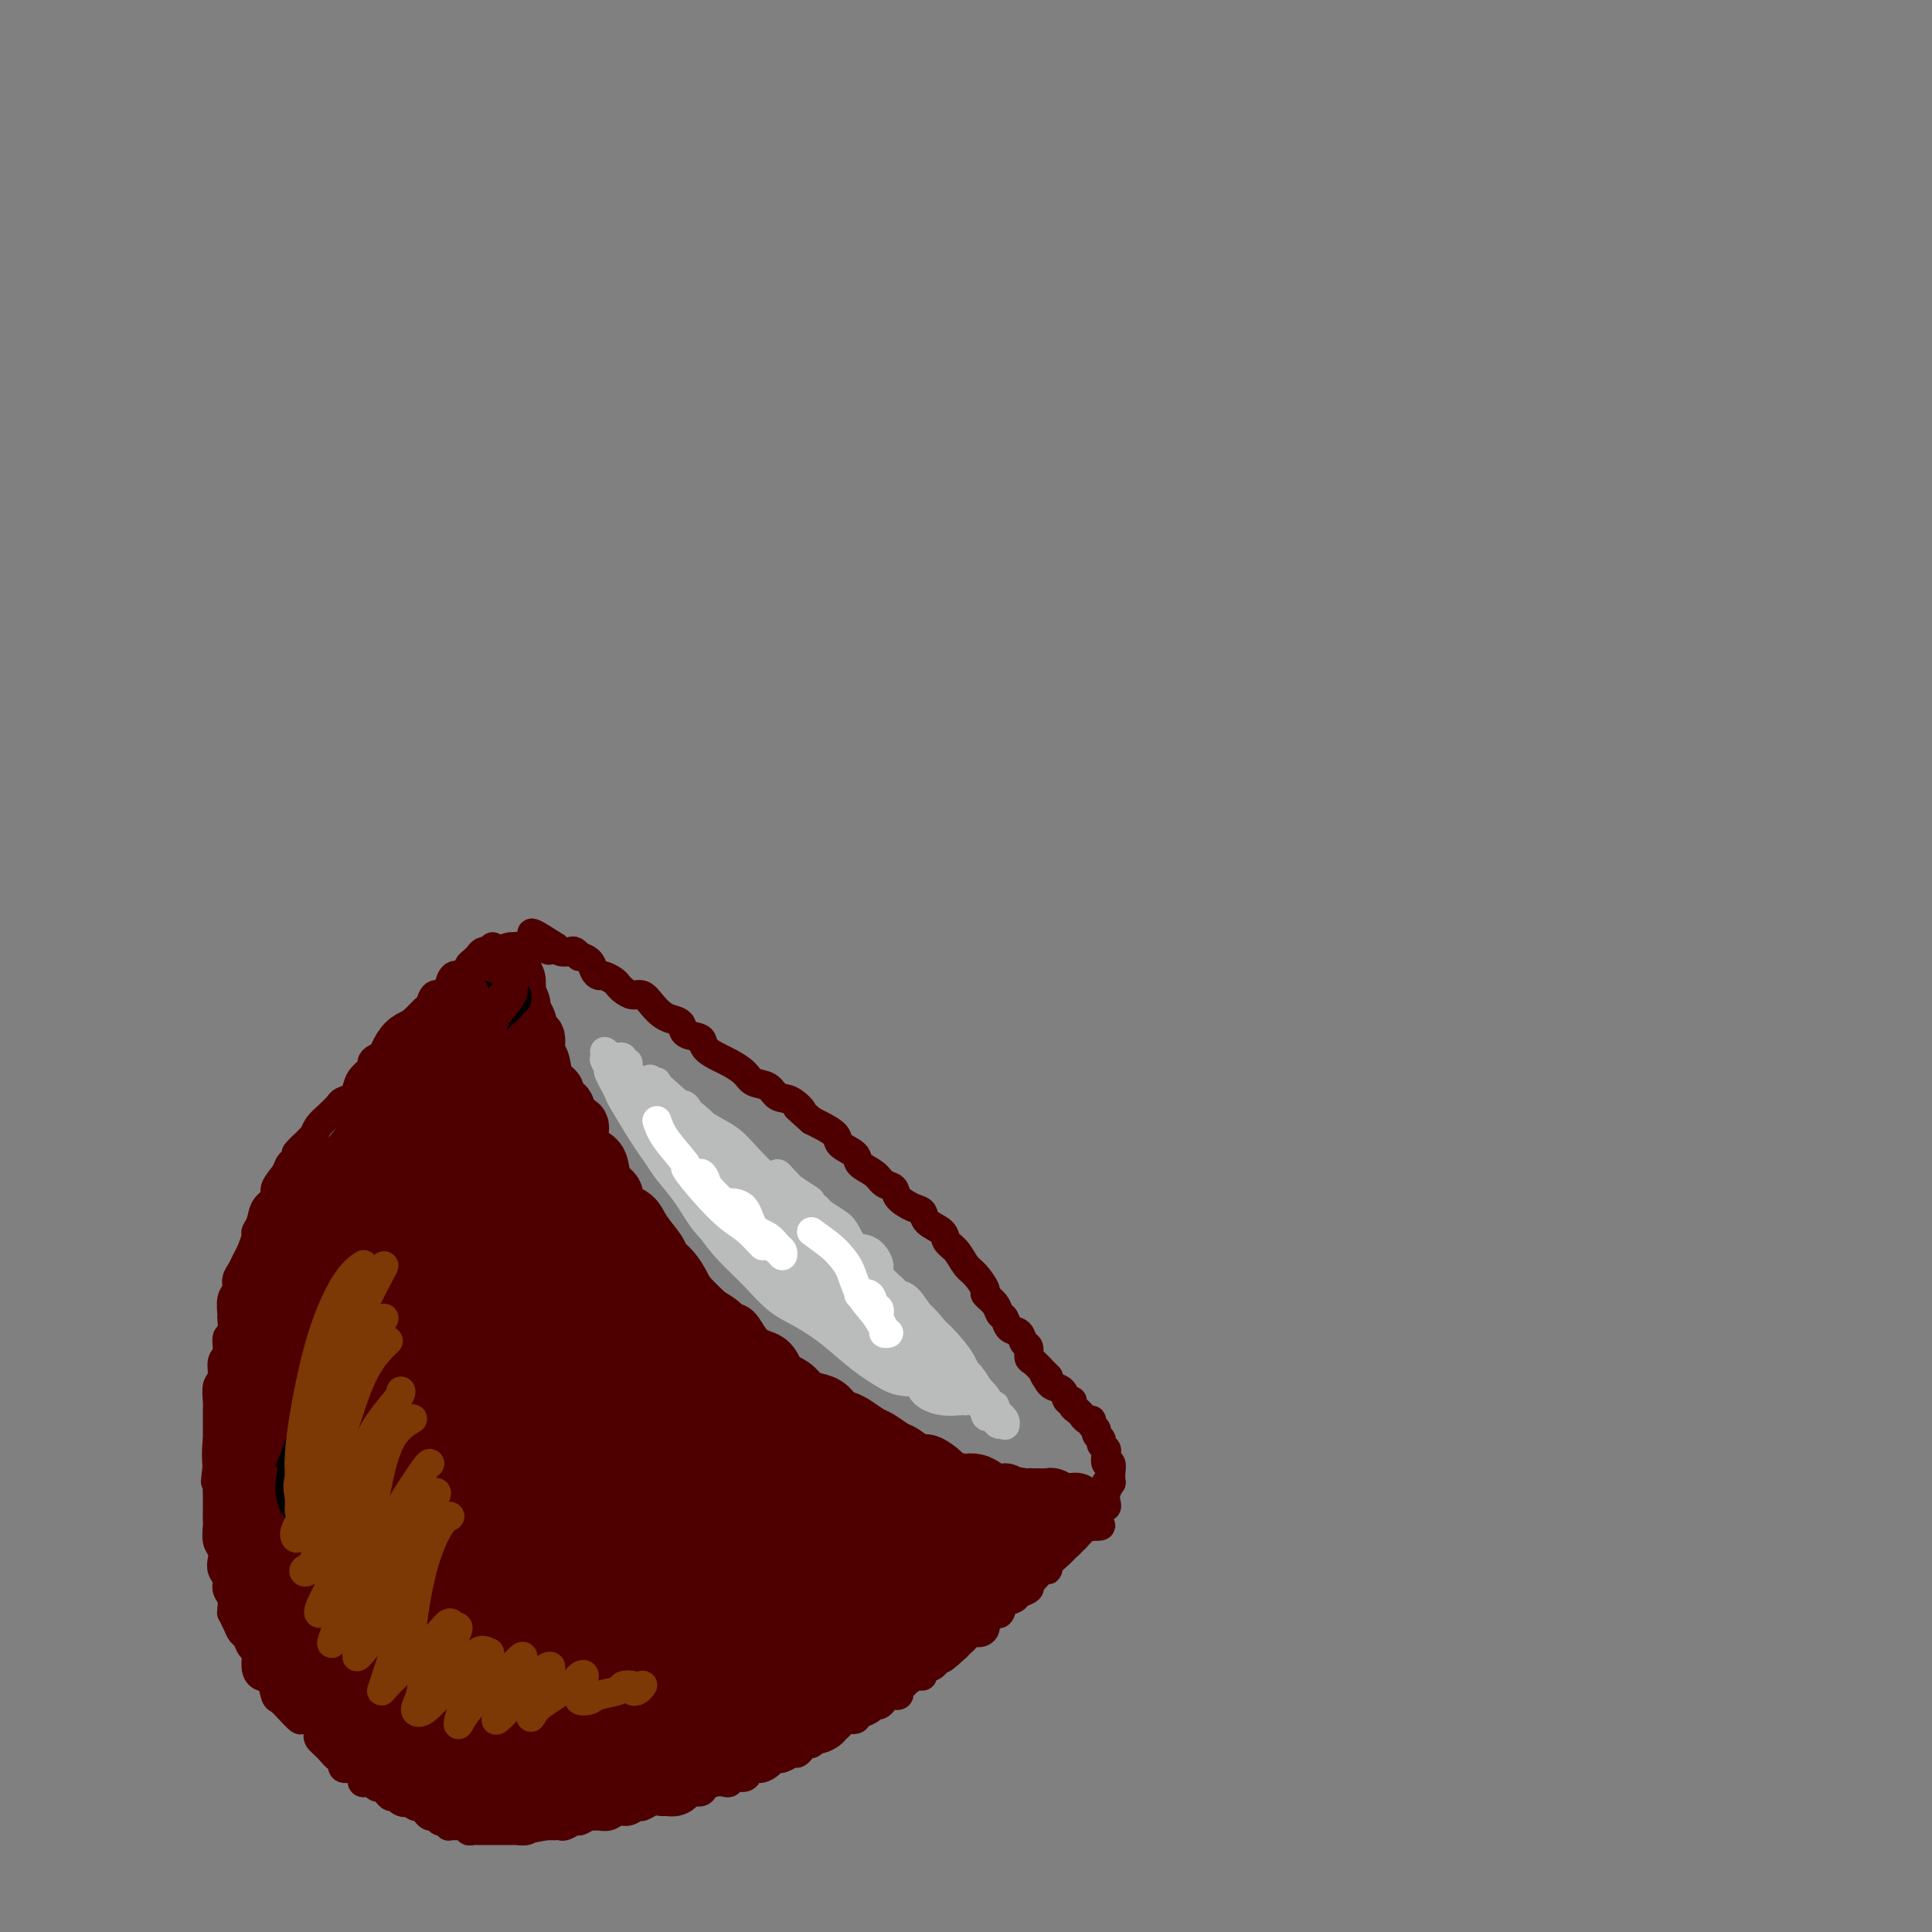 <svg viewBox='0 0 400 400' version='1.1' xmlns='http://www.w3.org/2000/svg' xmlns:xlink='http://www.w3.org/1999/xlink'><rect x="0" y="0" width="400" height="400" fill="#808080" stroke="none"/><g fill='none' stroke='#4E0000' stroke-width='6' stroke-linecap='round' stroke-linejoin='round'><path d='M102,211c-0.001,0.304 -0.001,0.607 0,1c0.001,0.393 0.004,0.875 0,1c-0.004,0.125 -0.016,-0.108 0,0c0.016,0.108 0.060,0.558 0,1c-0.060,0.442 -0.223,0.877 0,1c0.223,0.123 0.833,-0.067 1,0c0.167,0.067 -0.110,0.389 0,1c0.110,0.611 0.607,1.511 1,2c0.393,0.489 0.681,0.568 1,1c0.319,0.432 0.667,1.219 1,2c0.333,0.781 0.649,1.556 1,2c0.351,0.444 0.737,0.555 1,1c0.263,0.445 0.403,1.222 1,2c0.597,0.778 1.653,1.556 2,2c0.347,0.444 -0.013,0.553 0,1c0.013,0.447 0.400,1.233 1,2c0.600,0.767 1.413,1.515 2,2c0.587,0.485 0.949,0.706 1,1c0.051,0.294 -0.207,0.659 0,1c0.207,0.341 0.881,0.658 1,1c0.119,0.342 -0.315,0.710 0,1c0.315,0.290 1.380,0.501 2,1c0.620,0.499 0.795,1.284 1,2c0.205,0.716 0.439,1.362 1,2c0.561,0.638 1.449,1.270 2,2c0.551,0.730 0.764,1.560 1,2c0.236,0.440 0.496,0.489 1,1c0.504,0.511 1.251,1.484 2,2c0.749,0.516 1.500,0.576 2,1c0.500,0.424 0.750,1.212 1,2'/><path d='M129,252c3.032,3.875 2.112,3.064 2,3c-0.112,-0.064 0.585,0.621 1,1c0.415,0.379 0.548,0.454 1,1c0.452,0.546 1.224,1.564 2,2c0.776,0.436 1.555,0.292 2,1c0.445,0.708 0.556,2.269 1,3c0.444,0.731 1.221,0.634 2,1c0.779,0.366 1.559,1.197 2,2c0.441,0.803 0.542,1.580 1,2c0.458,0.420 1.272,0.484 2,1c0.728,0.516 1.369,1.485 2,2c0.631,0.515 1.253,0.574 2,1c0.747,0.426 1.618,1.217 2,2c0.382,0.783 0.273,1.559 1,2c0.727,0.441 2.289,0.547 3,1c0.711,0.453 0.571,1.252 1,2c0.429,0.748 1.428,1.443 2,2c0.572,0.557 0.716,0.975 1,1c0.284,0.025 0.709,-0.342 1,0c0.291,0.342 0.449,1.392 1,2c0.551,0.608 1.495,0.774 2,1c0.505,0.226 0.572,0.511 1,1c0.428,0.489 1.217,1.182 2,2c0.783,0.818 1.560,1.760 2,2c0.440,0.240 0.541,-0.221 1,0c0.459,0.221 1.274,1.124 2,2c0.726,0.876 1.363,1.726 2,2c0.637,0.274 1.273,-0.029 2,0c0.727,0.029 1.545,0.389 2,1c0.455,0.611 0.545,1.472 1,2c0.455,0.528 1.273,0.722 2,1c0.727,0.278 1.364,0.639 2,1'/><path d='M182,299c3.364,2.727 1.272,2.044 1,2c-0.272,-0.044 1.274,0.552 2,1c0.726,0.448 0.631,0.749 1,1c0.369,0.251 1.202,0.452 2,1c0.798,0.548 1.560,1.442 2,2c0.440,0.558 0.560,0.779 1,1c0.440,0.221 1.202,0.440 2,1c0.798,0.560 1.631,1.459 2,2c0.369,0.541 0.273,0.723 1,1c0.727,0.277 2.277,0.647 3,1c0.723,0.353 0.617,0.687 1,1c0.383,0.313 1.254,0.606 2,1c0.746,0.394 1.369,0.890 2,1c0.631,0.110 1.272,-0.167 2,0c0.728,0.167 1.543,0.777 2,1c0.457,0.223 0.555,0.060 1,0c0.445,-0.060 1.236,-0.017 2,0c0.764,0.017 1.500,0.008 2,0c0.500,-0.008 0.763,-0.016 1,0c0.237,0.016 0.448,0.057 1,0c0.552,-0.057 1.444,-0.212 2,0c0.556,0.212 0.775,0.790 1,1c0.225,0.210 0.456,0.053 1,0c0.544,-0.053 1.403,0.000 2,0c0.597,-0.000 0.934,-0.053 1,0c0.066,0.053 -0.137,0.210 0,0c0.137,-0.210 0.614,-0.788 1,-1c0.386,-0.212 0.681,-0.057 1,0c0.319,0.057 0.663,0.016 1,0c0.337,-0.016 0.669,-0.008 1,0'/><path d='M226,316c3.724,0.147 1.035,-0.486 0,-1c-1.035,-0.514 -0.417,-0.908 0,-1c0.417,-0.092 0.634,0.117 1,0c0.366,-0.117 0.882,-0.558 1,-1c0.118,-0.442 -0.161,-0.883 0,-1c0.161,-0.117 0.761,0.089 1,0c0.239,-0.089 0.117,-0.472 0,-1c-0.117,-0.528 -0.228,-1.201 0,-2c0.228,-0.799 0.794,-1.725 1,-2c0.206,-0.275 0.051,0.100 0,0c-0.051,-0.100 -0.000,-0.675 0,-1c0.000,-0.325 -0.051,-0.402 0,-1c0.051,-0.598 0.206,-1.718 0,-2c-0.206,-0.282 -0.772,0.275 -1,0c-0.228,-0.275 -0.118,-1.383 0,-2c0.118,-0.617 0.243,-0.743 0,-1c-0.243,-0.257 -0.854,-0.646 -1,-1c-0.146,-0.354 0.172,-0.673 0,-1c-0.172,-0.327 -0.834,-0.661 -1,-1c-0.166,-0.339 0.163,-0.682 0,-1c-0.163,-0.318 -0.817,-0.610 -1,-1c-0.183,-0.390 0.105,-0.878 0,-1c-0.105,-0.122 -0.602,0.121 -1,0c-0.398,-0.121 -0.698,-0.605 -1,-1c-0.302,-0.395 -0.605,-0.701 -1,-1c-0.395,-0.299 -0.883,-0.591 -1,-1c-0.117,-0.409 0.137,-0.936 0,-1c-0.137,-0.064 -0.666,0.333 -1,0c-0.334,-0.333 -0.475,-1.397 -1,-2c-0.525,-0.603 -1.436,-0.744 -2,-1c-0.564,-0.256 -0.782,-0.628 -1,-1'/><path d='M217,286c-1.978,-2.826 -0.424,-1.391 0,-1c0.424,0.391 -0.282,-0.261 -1,-1c-0.718,-0.739 -1.448,-1.564 -2,-2c-0.552,-0.436 -0.925,-0.483 -1,-1c-0.075,-0.517 0.149,-1.504 0,-2c-0.149,-0.496 -0.670,-0.499 -1,-1c-0.330,-0.501 -0.468,-1.499 -1,-2c-0.532,-0.501 -1.457,-0.506 -2,-1c-0.543,-0.494 -0.704,-1.478 -1,-2c-0.296,-0.522 -0.726,-0.581 -1,-1c-0.274,-0.419 -0.391,-1.199 -1,-2c-0.609,-0.801 -1.710,-1.622 -2,-2c-0.290,-0.378 0.230,-0.314 0,-1c-0.230,-0.686 -1.211,-2.123 -2,-3c-0.789,-0.877 -1.385,-1.193 -2,-2c-0.615,-0.807 -1.249,-2.104 -2,-3c-0.751,-0.896 -1.617,-1.391 -2,-2c-0.383,-0.609 -0.281,-1.332 -1,-2c-0.719,-0.668 -2.258,-1.282 -3,-2c-0.742,-0.718 -0.689,-1.539 -1,-2c-0.311,-0.461 -0.988,-0.560 -2,-1c-1.012,-0.440 -2.359,-1.220 -3,-2c-0.641,-0.780 -0.575,-1.560 -1,-2c-0.425,-0.440 -1.340,-0.541 -2,-1c-0.660,-0.459 -1.064,-1.278 -2,-2c-0.936,-0.722 -2.404,-1.349 -3,-2c-0.596,-0.651 -0.320,-1.326 -1,-2c-0.680,-0.674 -2.316,-1.346 -3,-2c-0.684,-0.654 -0.415,-1.292 -1,-2c-0.585,-0.708 -2.024,-1.488 -3,-2c-0.976,-0.512 -1.488,-0.756 -2,-1'/><path d='M168,232c-5.016,-4.517 -2.555,-2.309 -2,-2c0.555,0.309 -0.795,-1.282 -2,-2c-1.205,-0.718 -2.266,-0.563 -3,-1c-0.734,-0.437 -1.140,-1.464 -2,-2c-0.860,-0.536 -2.175,-0.580 -3,-1c-0.825,-0.420 -1.160,-1.216 -2,-2c-0.840,-0.784 -2.183,-1.557 -3,-2c-0.817,-0.443 -1.107,-0.556 -2,-1c-0.893,-0.444 -2.389,-1.218 -3,-2c-0.611,-0.782 -0.338,-1.571 -1,-2c-0.662,-0.429 -2.260,-0.499 -3,-1c-0.740,-0.501 -0.621,-1.434 -1,-2c-0.379,-0.566 -1.256,-0.764 -2,-1c-0.744,-0.236 -1.355,-0.511 -2,-1c-0.645,-0.489 -1.325,-1.192 -2,-2c-0.675,-0.808 -1.346,-1.722 -2,-2c-0.654,-0.278 -1.292,0.079 -2,0c-0.708,-0.079 -1.485,-0.595 -2,-1c-0.515,-0.405 -0.768,-0.699 -1,-1c-0.232,-0.301 -0.442,-0.609 -1,-1c-0.558,-0.391 -1.464,-0.865 -2,-1c-0.536,-0.135 -0.703,0.070 -1,0c-0.297,-0.070 -0.724,-0.415 -1,-1c-0.276,-0.585 -0.402,-1.411 -1,-2c-0.598,-0.589 -1.669,-0.941 -2,-1c-0.331,-0.059 0.079,0.177 0,0c-0.079,-0.177 -0.648,-0.766 -1,-1c-0.352,-0.234 -0.486,-0.114 -1,0c-0.514,0.114 -1.408,0.223 -2,0c-0.592,-0.223 -0.884,-0.778 -1,-1c-0.116,-0.222 -0.058,-0.111 0,0'/><path d='M115,196c-8.609,-5.569 -3.630,-1.492 -2,0c1.630,1.492 -0.088,0.400 -1,0c-0.912,-0.400 -1.018,-0.107 -1,0c0.018,0.107 0.158,0.028 0,0c-0.158,-0.028 -0.616,-0.004 -1,0c-0.384,0.004 -0.695,-0.013 -1,0c-0.305,0.013 -0.602,0.056 -1,0c-0.398,-0.056 -0.895,-0.211 -1,0c-0.105,0.211 0.183,0.789 0,1c-0.183,0.211 -0.836,0.056 -1,0c-0.164,-0.056 0.162,-0.012 0,0c-0.162,0.012 -0.813,-0.008 -1,0c-0.187,0.008 0.090,0.044 0,0c-0.090,-0.044 -0.546,-0.167 -1,0c-0.454,0.167 -0.906,0.623 -1,1c-0.094,0.377 0.171,0.675 0,1c-0.171,0.325 -0.778,0.679 -1,1c-0.222,0.321 -0.060,0.611 0,1c0.060,0.389 0.016,0.877 0,1c-0.016,0.123 -0.004,-0.121 0,0c0.004,0.121 0.001,0.606 0,1c-0.001,0.394 -0.000,0.698 0,1c0.000,0.302 0.000,0.603 0,1c-0.000,0.397 -0.000,0.890 0,1c0.000,0.110 0.000,-0.163 0,0c-0.000,0.163 -0.000,0.761 0,1c0.000,0.239 0.000,0.120 0,0'/><path d='M102,196c-0.446,0.416 -0.893,0.832 -1,1c-0.107,0.168 0.125,0.086 0,0c-0.125,-0.086 -0.607,-0.178 -1,0c-0.393,0.178 -0.696,0.626 -1,1c-0.304,0.374 -0.610,0.673 -1,1c-0.390,0.327 -0.865,0.683 -1,1c-0.135,0.317 0.069,0.595 0,1c-0.069,0.405 -0.413,0.936 -1,1c-0.587,0.064 -1.418,-0.338 -2,0c-0.582,0.338 -0.916,1.418 -1,2c-0.084,0.582 0.080,0.666 0,1c-0.080,0.334 -0.405,0.919 -1,1c-0.595,0.081 -1.459,-0.340 -2,0c-0.541,0.340 -0.760,1.443 -1,2c-0.240,0.557 -0.502,0.568 -1,1c-0.498,0.432 -1.232,1.285 -2,2c-0.768,0.715 -1.571,1.291 -2,2c-0.429,0.709 -0.483,1.552 -1,2c-0.517,0.448 -1.496,0.500 -2,1c-0.504,0.500 -0.534,1.446 -1,2c-0.466,0.554 -1.368,0.714 -2,1c-0.632,0.286 -0.994,0.696 -1,1c-0.006,0.304 0.345,0.501 0,1c-0.345,0.499 -1.387,1.299 -2,2c-0.613,0.701 -0.797,1.304 -1,2c-0.203,0.696 -0.425,1.485 -1,2c-0.575,0.515 -1.502,0.757 -2,1c-0.498,0.243 -0.566,0.488 -1,1c-0.434,0.512 -1.232,1.292 -2,2c-0.768,0.708 -1.505,1.345 -2,2c-0.495,0.655 -0.747,1.327 -1,2'/><path d='M65,235c-6.147,6.392 -3.014,2.871 -2,2c1.014,-0.871 -0.091,0.907 -1,2c-0.909,1.093 -1.624,1.499 -2,2c-0.376,0.501 -0.415,1.096 -1,2c-0.585,0.904 -1.716,2.116 -2,3c-0.284,0.884 0.278,1.439 0,2c-0.278,0.561 -1.398,1.127 -2,2c-0.602,0.873 -0.686,2.054 -1,3c-0.314,0.946 -0.857,1.657 -1,2c-0.143,0.343 0.115,0.318 0,1c-0.115,0.682 -0.604,2.070 -1,3c-0.396,0.930 -0.698,1.403 -1,2c-0.302,0.597 -0.603,1.320 -1,2c-0.397,0.680 -0.891,1.318 -1,2c-0.109,0.682 0.168,1.409 0,2c-0.168,0.591 -0.781,1.045 -1,2c-0.219,0.955 -0.043,2.409 0,3c0.043,0.591 -0.045,0.317 0,1c0.045,0.683 0.223,2.323 0,3c-0.223,0.677 -0.848,0.393 -1,1c-0.152,0.607 0.170,2.106 0,3c-0.170,0.894 -0.830,1.184 -1,2c-0.170,0.816 0.151,2.158 0,3c-0.151,0.842 -0.772,1.184 -1,2c-0.228,0.816 -0.061,2.106 0,3c0.061,0.894 0.016,1.394 0,2c-0.016,0.606 -0.004,1.320 0,2c0.004,0.680 0.001,1.327 0,2c-0.001,0.673 -0.000,1.374 0,2c0.000,0.626 0.000,1.179 0,2c-0.000,0.821 -0.000,1.911 0,3'/><path d='M45,303c-0.774,6.563 -0.207,2.971 0,2c0.207,-0.971 0.056,0.680 0,2c-0.056,1.320 -0.016,2.311 0,3c0.016,0.689 0.008,1.077 0,2c-0.008,0.923 -0.016,2.383 0,3c0.016,0.617 0.056,0.392 0,1c-0.056,0.608 -0.207,2.050 0,3c0.207,0.950 0.772,1.409 1,2c0.228,0.591 0.117,1.313 0,2c-0.117,0.687 -0.242,1.339 0,2c0.242,0.661 0.850,1.330 1,2c0.150,0.670 -0.157,1.341 0,2c0.157,0.659 0.777,1.307 1,2c0.223,0.693 0.049,1.433 0,2c-0.049,0.567 0.028,0.963 0,1c-0.028,0.037 -0.163,-0.284 0,0c0.163,0.284 0.622,1.174 1,2c0.378,0.826 0.675,1.590 1,2c0.325,0.410 0.677,0.467 1,1c0.323,0.533 0.615,1.541 1,2c0.385,0.459 0.863,0.368 1,1c0.137,0.632 -0.066,1.986 0,3c0.066,1.014 0.402,1.689 1,2c0.598,0.311 1.460,0.259 2,1c0.540,0.741 0.758,2.275 1,3c0.242,0.725 0.506,0.642 1,1c0.494,0.358 1.216,1.157 2,2c0.784,0.843 1.630,1.732 2,2c0.370,0.268 0.264,-0.083 1,0c0.736,0.083 2.314,0.599 3,1c0.686,0.401 0.482,0.686 1,1c0.518,0.314 1.759,0.657 3,1'/><path d='M70,359c2.142,1.459 0.997,1.108 1,1c0.003,-0.108 1.156,0.028 2,0c0.844,-0.028 1.381,-0.219 2,0c0.619,0.219 1.319,0.847 2,1c0.681,0.153 1.341,-0.169 2,0c0.659,0.169 1.316,0.830 2,1c0.684,0.170 1.394,-0.151 2,0c0.606,0.151 1.107,0.772 2,1c0.893,0.228 2.178,0.061 3,0c0.822,-0.061 1.183,-0.016 2,0c0.817,0.016 2.092,0.004 3,0c0.908,-0.004 1.451,-0.000 2,0c0.549,0.000 1.105,-0.004 2,0c0.895,0.004 2.130,0.016 3,0c0.870,-0.016 1.374,-0.060 2,0c0.626,0.060 1.375,0.222 2,0c0.625,-0.222 1.126,-0.830 2,-1c0.874,-0.170 2.121,0.098 3,0c0.879,-0.098 1.392,-0.562 2,-1c0.608,-0.438 1.313,-0.848 2,-1c0.687,-0.152 1.357,-0.044 2,0c0.643,0.044 1.259,0.023 2,0c0.741,-0.023 1.607,-0.049 2,0c0.393,0.049 0.313,0.172 1,0c0.687,-0.172 2.141,-0.638 3,-1c0.859,-0.362 1.121,-0.619 2,-1c0.879,-0.381 2.374,-0.887 3,-1c0.626,-0.113 0.384,0.166 1,0c0.616,-0.166 2.089,-0.775 3,-1c0.911,-0.225 1.260,-0.064 2,0c0.740,0.064 1.870,0.032 3,0'/><path d='M137,356c5.419,-1.262 2.466,-0.916 2,-1c-0.466,-0.084 1.556,-0.596 3,-1c1.444,-0.404 2.311,-0.700 3,-1c0.689,-0.300 1.200,-0.605 2,-1c0.800,-0.395 1.890,-0.879 3,-1c1.110,-0.121 2.241,0.121 3,0c0.759,-0.121 1.146,-0.606 2,-1c0.854,-0.394 2.173,-0.697 3,-1c0.827,-0.303 1.161,-0.606 2,-1c0.839,-0.394 2.183,-0.879 3,-1c0.817,-0.121 1.107,0.121 2,0c0.893,-0.121 2.389,-0.606 3,-1c0.611,-0.394 0.339,-0.698 1,-1c0.661,-0.302 2.256,-0.601 3,-1c0.744,-0.399 0.636,-0.898 1,-1c0.364,-0.102 1.201,0.194 2,0c0.799,-0.194 1.561,-0.879 2,-1c0.439,-0.121 0.555,0.323 1,0c0.445,-0.323 1.218,-1.414 2,-2c0.782,-0.586 1.574,-0.668 2,-1c0.426,-0.332 0.485,-0.915 1,-1c0.515,-0.085 1.486,0.328 2,0c0.514,-0.328 0.570,-1.398 1,-2c0.430,-0.602 1.232,-0.737 2,-1c0.768,-0.263 1.500,-0.653 2,-1c0.500,-0.347 0.767,-0.652 1,-1c0.233,-0.348 0.433,-0.740 1,-1c0.567,-0.260 1.503,-0.389 2,-1c0.497,-0.611 0.557,-1.703 1,-2c0.443,-0.297 1.269,0.201 2,0c0.731,-0.201 1.365,-1.100 2,-2'/><path d='M199,327c3.388,-2.500 1.358,-1.251 1,-1c-0.358,0.251 0.956,-0.496 2,-1c1.044,-0.504 1.820,-0.764 2,-1c0.180,-0.236 -0.234,-0.448 0,-1c0.234,-0.552 1.117,-1.442 2,-2c0.883,-0.558 1.767,-0.782 2,-1c0.233,-0.218 -0.185,-0.429 0,-1c0.185,-0.571 0.971,-1.502 2,-2c1.029,-0.498 2.300,-0.564 3,-1c0.700,-0.436 0.828,-1.241 1,-2c0.172,-0.759 0.386,-1.471 1,-2c0.614,-0.529 1.627,-0.873 2,-1c0.373,-0.127 0.107,-0.036 0,0c-0.107,0.036 -0.053,0.018 0,0'/><path d='M230,307c-0.414,-0.098 -0.828,-0.196 -1,0c-0.172,0.196 -0.102,0.686 0,1c0.102,0.314 0.234,0.451 0,1c-0.234,0.549 -0.836,1.509 -1,2c-0.164,0.491 0.111,0.513 0,1c-0.111,0.487 -0.607,1.440 -1,2c-0.393,0.560 -0.683,0.727 -1,1c-0.317,0.273 -0.662,0.651 -1,1c-0.338,0.349 -0.671,0.670 -1,1c-0.329,0.330 -0.656,0.670 -1,1c-0.344,0.330 -0.707,0.652 -1,1c-0.293,0.348 -0.516,0.723 -1,1c-0.484,0.277 -1.228,0.458 -2,1c-0.772,0.542 -1.571,1.446 -2,2c-0.429,0.554 -0.486,0.760 -1,1c-0.514,0.240 -1.485,0.515 -2,1c-0.515,0.485 -0.576,1.180 -1,2c-0.424,0.820 -1.213,1.765 -2,2c-0.787,0.235 -1.572,-0.239 -2,0c-0.428,0.239 -0.499,1.191 -1,2c-0.501,0.809 -1.434,1.475 -2,2c-0.566,0.525 -0.767,0.910 -1,1c-0.233,0.090 -0.499,-0.114 -1,0c-0.501,0.114 -1.237,0.546 -2,1c-0.763,0.454 -1.551,0.930 -2,1c-0.449,0.070 -0.557,-0.266 -1,0c-0.443,0.266 -1.222,1.133 -2,2'/><path d='M197,338c-3.984,2.737 -1.945,0.579 -2,0c-0.055,-0.579 -2.205,0.422 -3,1c-0.795,0.578 -0.233,0.735 -1,1c-0.767,0.265 -2.861,0.638 -4,1c-1.139,0.362 -1.323,0.713 -2,1c-0.677,0.287 -1.848,0.509 -3,1c-1.152,0.491 -2.284,1.250 -3,2c-0.716,0.750 -1.014,1.493 -2,2c-0.986,0.507 -2.659,0.780 -4,1c-1.341,0.220 -2.350,0.388 -3,1c-0.650,0.612 -0.941,1.670 -2,2c-1.059,0.330 -2.888,-0.066 -4,0c-1.112,0.066 -1.509,0.596 -2,1c-0.491,0.404 -1.076,0.682 -2,1c-0.924,0.318 -2.187,0.677 -3,1c-0.813,0.323 -1.175,0.611 -2,1c-0.825,0.389 -2.112,0.877 -3,1c-0.888,0.123 -1.379,-0.121 -2,0c-0.621,0.121 -1.374,0.607 -2,1c-0.626,0.393 -1.124,0.693 -2,1c-0.876,0.307 -2.129,0.621 -3,1c-0.871,0.379 -1.359,0.824 -2,1c-0.641,0.176 -1.434,0.085 -2,0c-0.566,-0.085 -0.904,-0.164 -2,0c-1.096,0.164 -2.950,0.569 -4,1c-1.050,0.431 -1.295,0.886 -2,1c-0.705,0.114 -1.868,-0.113 -3,0c-1.132,0.113 -2.231,0.566 -3,1c-0.769,0.434 -1.207,0.848 -2,1c-0.793,0.152 -1.941,0.044 -3,0c-1.059,-0.044 -2.030,-0.022 -3,0'/><path d='M117,364c-8.431,1.952 -4.010,0.331 -3,0c1.010,-0.331 -1.391,0.628 -3,1c-1.609,0.372 -2.427,0.156 -3,0c-0.573,-0.156 -0.902,-0.252 -2,0c-1.098,0.252 -2.964,0.852 -4,1c-1.036,0.148 -1.240,-0.157 -2,0c-0.760,0.157 -2.076,0.774 -3,1c-0.924,0.226 -1.455,0.060 -2,0c-0.545,-0.060 -1.102,-0.015 -2,0c-0.898,0.015 -2.137,0.001 -3,0c-0.863,-0.001 -1.351,0.010 -2,0c-0.649,-0.010 -1.458,-0.040 -2,0c-0.542,0.040 -0.816,0.151 -1,0c-0.184,-0.151 -0.276,-0.562 -1,-1c-0.724,-0.438 -2.078,-0.901 -3,-1c-0.922,-0.099 -1.411,0.167 -2,0c-0.589,-0.167 -1.276,-0.766 -2,-1c-0.724,-0.234 -1.484,-0.104 -2,0c-0.516,0.104 -0.786,0.183 -1,0c-0.214,-0.183 -0.370,-0.626 -1,-1c-0.630,-0.374 -1.732,-0.678 -2,-1c-0.268,-0.322 0.297,-0.664 0,-1c-0.297,-0.336 -1.458,-0.668 -2,-1c-0.542,-0.332 -0.465,-0.666 -1,-1c-0.535,-0.334 -1.683,-0.670 -2,-1c-0.317,-0.330 0.195,-0.656 0,-1c-0.195,-0.344 -1.099,-0.707 -2,-1c-0.901,-0.293 -1.799,-0.518 -2,-1c-0.201,-0.482 0.297,-1.222 0,-2c-0.297,-0.778 -1.388,-1.594 -2,-2c-0.612,-0.406 -0.746,-0.402 -1,-1c-0.254,-0.598 -0.627,-1.799 -1,-3'/><path d='M58,347c-2.613,-2.658 -1.145,-0.803 -1,-1c0.145,-0.197 -1.033,-2.444 -2,-4c-0.967,-1.556 -1.722,-2.419 -2,-3c-0.278,-0.581 -0.079,-0.880 0,-1c0.079,-0.120 0.040,-0.060 0,0'/></g>
<g fill='none' stroke='#4E0000' stroke-width='12' stroke-linecap='round' stroke-linejoin='round'><path d='M113,253c-0.300,0.956 -0.601,1.913 -1,2c-0.399,0.087 -0.897,-0.695 -2,-2c-1.103,-1.305 -2.811,-3.133 -4,-5c-1.189,-1.867 -1.861,-3.772 -3,-6c-1.139,-2.228 -2.747,-4.780 -4,-7c-1.253,-2.220 -2.151,-4.107 -3,-6c-0.849,-1.893 -1.648,-3.793 -2,-5c-0.352,-1.207 -0.256,-1.723 0,-2c0.256,-0.277 0.671,-0.316 1,0c0.329,0.316 0.571,0.986 1,2c0.429,1.014 1.044,2.371 2,4c0.956,1.629 2.254,3.528 3,5c0.746,1.472 0.941,2.515 1,4c0.059,1.485 -0.016,3.412 0,4c0.016,0.588 0.125,-0.162 0,-1c-0.125,-0.838 -0.482,-1.764 -1,-3c-0.518,-1.236 -1.195,-2.784 -2,-4c-0.805,-1.216 -1.737,-2.101 -2,-3c-0.263,-0.899 0.144,-1.811 0,-3c-0.144,-1.189 -0.837,-2.656 -1,-4c-0.163,-1.344 0.205,-2.564 0,-4c-0.205,-1.436 -0.983,-3.089 -1,-3c-0.017,0.089 0.728,1.919 1,3c0.272,1.081 0.073,1.414 0,2c-0.073,0.586 -0.020,1.427 0,2c0.020,0.573 0.006,0.878 0,1c-0.006,0.122 -0.003,0.061 0,0'/><path d='M96,224c0.138,0.913 -0.016,-0.806 0,-2c0.016,-1.194 0.201,-1.864 0,-3c-0.201,-1.136 -0.787,-2.739 -1,-4c-0.213,-1.261 -0.053,-2.179 0,-3c0.053,-0.821 -0.001,-1.543 0,-2c0.001,-0.457 0.057,-0.648 0,-1c-0.057,-0.352 -0.225,-0.865 0,-1c0.225,-0.135 0.845,0.109 1,0c0.155,-0.109 -0.155,-0.570 0,-1c0.155,-0.430 0.774,-0.829 1,-1c0.226,-0.171 0.059,-0.113 0,0c-0.059,0.113 -0.011,0.281 0,1c0.011,0.719 -0.017,1.989 0,3c0.017,1.011 0.077,1.762 0,3c-0.077,1.238 -0.291,2.963 0,5c0.291,2.037 1.085,4.385 2,7c0.915,2.615 1.949,5.497 3,8c1.051,2.503 2.118,4.626 4,8c1.882,3.374 4.579,7.998 8,13c3.421,5.002 7.566,10.382 11,14c3.434,3.618 6.155,5.474 9,8c2.845,2.526 5.813,5.722 8,8c2.187,2.278 3.594,3.639 5,5'/><path d='M147,289c4.171,3.622 3.598,2.175 4,2c0.402,-0.175 1.779,0.920 2,1c0.221,0.080 -0.713,-0.857 -2,-2c-1.287,-1.143 -2.928,-2.492 -5,-5c-2.072,-2.508 -4.576,-6.173 -7,-9c-2.424,-2.827 -4.768,-4.814 -8,-8c-3.232,-3.186 -7.352,-7.570 -11,-12c-3.648,-4.430 -6.824,-8.906 -9,-12c-2.176,-3.094 -3.354,-4.808 -4,-6c-0.646,-1.192 -0.761,-1.864 -1,-2c-0.239,-0.136 -0.600,0.262 0,1c0.600,0.738 2.163,1.814 4,4c1.837,2.186 3.949,5.482 6,9c2.051,3.518 4.041,7.258 8,12c3.959,4.742 9.887,10.487 15,16c5.113,5.513 9.411,10.796 13,14c3.589,3.204 6.467,4.330 9,6c2.533,1.670 4.719,3.883 6,5c1.281,1.117 1.655,1.136 2,1c0.345,-0.136 0.659,-0.427 0,-1c-0.659,-0.573 -2.293,-1.428 -4,-3c-1.707,-1.572 -3.489,-3.862 -6,-6c-2.511,-2.138 -5.751,-4.124 -9,-7c-3.249,-2.876 -6.506,-6.642 -10,-11c-3.494,-4.358 -7.223,-9.309 -10,-13c-2.777,-3.691 -4.600,-6.123 -6,-8c-1.400,-1.877 -2.377,-3.198 -3,-4c-0.623,-0.802 -0.892,-1.086 -1,-1c-0.108,0.086 -0.054,0.543 0,1'/><path d='M120,251c-7.143,-8.024 -1.501,-2.084 1,1c2.501,3.084 1.860,3.312 3,5c1.140,1.688 4.059,4.835 7,8c2.941,3.165 5.902,6.346 10,11c4.098,4.654 9.332,10.781 14,15c4.668,4.219 8.772,6.532 12,9c3.228,2.468 5.582,5.093 8,7c2.418,1.907 4.901,3.096 7,4c2.099,0.904 3.815,1.524 5,2c1.185,0.476 1.839,0.807 2,1c0.161,0.193 -0.169,0.246 -1,0c-0.831,-0.246 -2.162,-0.793 -4,-2c-1.838,-1.207 -4.185,-3.074 -7,-5c-2.815,-1.926 -6.100,-3.910 -9,-6c-2.900,-2.090 -5.415,-4.287 -9,-7c-3.585,-2.713 -8.241,-5.943 -11,-8c-2.759,-2.057 -3.620,-2.942 -4,-3c-0.380,-0.058 -0.280,0.709 0,1c0.280,0.291 0.741,0.105 2,1c1.259,0.895 3.315,2.870 6,5c2.685,2.130 5.997,4.416 10,7c4.003,2.584 8.697,5.466 13,8c4.303,2.534 8.217,4.719 11,6c2.783,1.281 4.437,1.657 6,2c1.563,0.343 3.036,0.652 4,1c0.964,0.348 1.419,0.737 2,1c0.581,0.263 1.288,0.402 1,0c-0.288,-0.402 -1.572,-1.345 -3,-2c-1.428,-0.655 -3.000,-1.023 -5,-2c-2.000,-0.977 -4.429,-2.565 -7,-4c-2.571,-1.435 -5.286,-2.718 -8,-4'/><path d='M176,303c-5.452,-3.038 -7.582,-4.634 -10,-6c-2.418,-1.366 -5.122,-2.503 -6,-3c-0.878,-0.497 0.072,-0.355 1,0c0.928,0.355 1.836,0.924 3,2c1.164,1.076 2.584,2.660 5,4c2.416,1.340 5.829,2.437 9,4c3.171,1.563 6.102,3.594 9,5c2.898,1.406 5.764,2.189 8,3c2.236,0.811 3.843,1.652 5,2c1.157,0.348 1.865,0.203 2,0c0.135,-0.203 -0.303,-0.463 -1,-1c-0.697,-0.537 -1.653,-1.351 -3,-2c-1.347,-0.649 -3.085,-1.134 -5,-2c-1.915,-0.866 -4.005,-2.112 -6,-3c-1.995,-0.888 -3.893,-1.419 -5,-2c-1.107,-0.581 -1.423,-1.212 -1,-1c0.423,0.212 1.585,1.266 3,2c1.415,0.734 3.083,1.148 5,2c1.917,0.852 4.084,2.141 6,3c1.916,0.859 3.583,1.288 5,2c1.417,0.712 2.586,1.708 4,2c1.414,0.292 3.072,-0.121 4,0c0.928,0.121 1.124,0.776 2,1c0.876,0.224 2.431,0.019 3,0c0.569,-0.019 0.153,0.149 0,0c-0.153,-0.149 -0.044,-0.614 0,-1c0.044,-0.386 0.022,-0.693 0,-1'/><path d='M213,313c1.447,-0.381 0.566,-0.832 0,-1c-0.566,-0.168 -0.816,-0.052 -1,0c-0.184,0.052 -0.302,0.040 -1,0c-0.698,-0.040 -1.976,-0.110 -3,0c-1.024,0.110 -1.795,0.399 -3,0c-1.205,-0.399 -2.843,-1.486 -4,-2c-1.157,-0.514 -1.832,-0.456 -3,-1c-1.168,-0.544 -2.829,-1.689 -4,-2c-1.171,-0.311 -1.850,0.212 -3,0c-1.150,-0.212 -2.769,-1.159 -4,-2c-1.231,-0.841 -2.075,-1.576 -3,-2c-0.925,-0.424 -1.932,-0.536 -3,-1c-1.068,-0.464 -2.196,-1.279 -3,-2c-0.804,-0.721 -1.283,-1.349 -2,-2c-0.717,-0.651 -1.673,-1.324 -3,-2c-1.327,-0.676 -3.026,-1.354 -4,-2c-0.974,-0.646 -1.225,-1.261 -2,-2c-0.775,-0.739 -2.076,-1.601 -3,-2c-0.924,-0.399 -1.473,-0.336 -2,-1c-0.527,-0.664 -1.032,-2.054 -2,-3c-0.968,-0.946 -2.397,-1.447 -3,-2c-0.603,-0.553 -0.378,-1.159 -1,-2c-0.622,-0.841 -2.091,-1.919 -3,-3c-0.909,-1.081 -1.260,-2.166 -2,-3c-0.740,-0.834 -1.870,-1.417 -3,-2'/><path d='M148,274c-5.402,-4.640 -2.407,-2.241 -2,-2c0.407,0.241 -1.773,-1.677 -3,-3c-1.227,-1.323 -1.502,-2.052 -2,-3c-0.498,-0.948 -1.220,-2.117 -2,-3c-0.780,-0.883 -1.617,-1.481 -2,-2c-0.383,-0.519 -0.311,-0.958 -1,-2c-0.689,-1.042 -2.139,-2.686 -3,-4c-0.861,-1.314 -1.133,-2.299 -2,-3c-0.867,-0.701 -2.329,-1.118 -3,-2c-0.671,-0.882 -0.552,-2.231 -1,-3c-0.448,-0.769 -1.463,-0.960 -2,-2c-0.537,-1.040 -0.596,-2.931 -1,-4c-0.404,-1.069 -1.154,-1.316 -2,-2c-0.846,-0.684 -1.790,-1.803 -2,-3c-0.210,-1.197 0.313,-2.471 0,-3c-0.313,-0.529 -1.464,-0.314 -2,-1c-0.536,-0.686 -0.458,-2.275 -1,-3c-0.542,-0.725 -1.704,-0.587 -2,-1c-0.296,-0.413 0.275,-1.375 0,-2c-0.275,-0.625 -1.397,-0.911 -2,-2c-0.603,-1.089 -0.686,-2.982 -1,-4c-0.314,-1.018 -0.859,-1.161 -1,-2c-0.141,-0.839 0.121,-2.374 0,-3c-0.121,-0.626 -0.625,-0.344 -1,-1c-0.375,-0.656 -0.622,-2.252 -1,-3c-0.378,-0.748 -0.886,-0.648 -1,-1c-0.114,-0.352 0.166,-1.155 0,-2c-0.166,-0.845 -0.776,-1.732 -1,-2c-0.224,-0.268 -0.060,0.082 0,0c0.060,-0.082 0.017,-0.595 0,-1c-0.017,-0.405 -0.009,-0.703 0,-1'/><path d='M107,204c-0.868,-3.257 -0.036,-1.399 0,-1c0.036,0.399 -0.722,-0.662 -1,-1c-0.278,-0.338 -0.074,0.048 0,0c0.074,-0.048 0.020,-0.528 0,-1c-0.020,-0.472 -0.005,-0.936 0,-1c0.005,-0.064 0.002,0.271 0,0c-0.002,-0.271 -0.002,-1.147 0,-1c0.002,0.147 0.004,1.319 0,2c-0.004,0.681 -0.016,0.872 0,1c0.016,0.128 0.059,0.193 0,1c-0.059,0.807 -0.219,2.358 0,3c0.219,0.642 0.818,0.376 1,1c0.182,0.624 -0.055,2.137 0,3c0.055,0.863 0.400,1.077 1,2c0.600,0.923 1.456,2.557 2,4c0.544,1.443 0.777,2.696 1,4c0.223,1.304 0.435,2.660 1,4c0.565,1.340 1.483,2.666 2,4c0.517,1.334 0.631,2.677 1,4c0.369,1.323 0.991,2.625 2,4c1.009,1.375 2.405,2.823 3,4c0.595,1.177 0.389,2.082 1,3c0.611,0.918 2.039,1.848 3,3c0.961,1.152 1.453,2.525 2,4c0.547,1.475 1.147,3.051 2,4c0.853,0.949 1.958,1.271 3,2c1.042,0.729 2.021,1.864 3,3'/><path d='M134,259c3.475,4.938 2.664,3.784 3,4c0.336,0.216 1.820,1.804 3,3c1.180,1.196 2.055,2.001 3,3c0.945,0.999 1.960,2.190 3,3c1.040,0.810 2.107,1.237 3,2c0.893,0.763 1.614,1.860 2,2c0.386,0.140 0.439,-0.679 1,0c0.561,0.679 1.631,2.854 3,4c1.369,1.146 3.037,1.263 4,2c0.963,0.737 1.220,2.094 2,3c0.780,0.906 2.082,1.360 3,2c0.918,0.640 1.454,1.467 2,2c0.546,0.533 1.104,0.772 2,1c0.896,0.228 2.131,0.446 3,1c0.869,0.554 1.372,1.443 2,2c0.628,0.557 1.379,0.783 2,1c0.621,0.217 1.110,0.424 2,1c0.890,0.576 2.182,1.521 3,2c0.818,0.479 1.162,0.491 2,1c0.838,0.509 2.169,1.516 3,2c0.831,0.484 1.162,0.444 2,1c0.838,0.556 2.183,1.708 3,2c0.817,0.292 1.107,-0.275 2,0c0.893,0.275 2.389,1.394 3,2c0.611,0.606 0.338,0.701 1,1c0.662,0.299 2.260,0.802 3,1c0.740,0.198 0.622,0.092 1,0c0.378,-0.092 1.250,-0.168 2,0c0.750,0.168 1.376,0.581 2,1c0.624,0.419 1.245,0.844 2,1c0.755,0.156 1.644,0.045 2,0c0.356,-0.045 0.178,-0.022 0,0'/><path d='M208,309c6.842,3.320 2.945,1.622 2,1c-0.945,-0.622 1.060,-0.166 2,0c0.940,0.166 0.814,0.044 1,0c0.186,-0.044 0.684,-0.008 1,0c0.316,0.008 0.452,-0.012 1,0c0.548,0.012 1.510,0.056 2,0c0.490,-0.056 0.509,-0.211 1,0c0.491,0.211 1.456,0.788 2,1c0.544,0.212 0.668,0.061 1,0c0.332,-0.061 0.874,-0.030 1,0c0.126,0.030 -0.162,0.060 0,0c0.162,-0.060 0.774,-0.208 1,0c0.226,0.208 0.064,0.774 0,1c-0.064,0.226 -0.032,0.113 0,0'/><path d='M99,211c-0.379,0.025 -0.759,0.051 -1,0c-0.241,-0.051 -0.344,-0.177 -1,0c-0.656,0.177 -1.864,0.658 -3,2c-1.136,1.342 -2.198,3.546 -4,6c-1.802,2.454 -4.344,5.158 -6,8c-1.656,2.842 -2.427,5.821 -4,9c-1.573,3.179 -3.948,6.559 -5,9c-1.052,2.441 -0.782,3.943 -1,5c-0.218,1.057 -0.925,1.668 -1,2c-0.075,0.332 0.483,0.385 1,0c0.517,-0.385 0.992,-1.208 2,-3c1.008,-1.792 2.548,-4.552 4,-7c1.452,-2.448 2.816,-4.584 4,-7c1.184,-2.416 2.187,-5.114 3,-8c0.813,-2.886 1.435,-5.962 2,-8c0.565,-2.038 1.074,-3.040 1,-4c-0.074,-0.960 -0.732,-1.878 -1,-2c-0.268,-0.122 -0.146,0.553 -1,1c-0.854,0.447 -2.682,0.667 -4,2c-1.318,1.333 -2.124,3.781 -3,6c-0.876,2.219 -1.820,4.211 -3,7c-1.180,2.789 -2.594,6.376 -4,10c-1.406,3.624 -2.802,7.286 -4,10c-1.198,2.714 -2.198,4.480 -3,6c-0.802,1.520 -1.405,2.794 -1,3c0.405,0.206 1.820,-0.656 3,-2c1.180,-1.344 2.125,-3.170 3,-5c0.875,-1.830 1.678,-3.666 3,-6c1.322,-2.334 3.161,-5.167 5,-8'/><path d='M80,237c2.927,-5.021 3.245,-7.073 4,-9c0.755,-1.927 1.947,-3.730 2,-4c0.053,-0.270 -1.032,0.994 -2,2c-0.968,1.006 -1.819,1.755 -3,3c-1.181,1.245 -2.691,2.985 -4,5c-1.309,2.015 -2.417,4.304 -4,7c-1.583,2.696 -3.640,5.797 -5,9c-1.360,3.203 -2.021,6.508 -3,9c-0.979,2.492 -2.274,4.173 -3,6c-0.726,1.827 -0.881,3.801 -1,5c-0.119,1.199 -0.202,1.624 0,2c0.202,0.376 0.690,0.704 1,0c0.310,-0.704 0.442,-2.440 1,-4c0.558,-1.560 1.540,-2.943 3,-5c1.460,-2.057 3.396,-4.787 5,-7c1.604,-2.213 2.874,-3.909 4,-6c1.126,-2.091 2.106,-4.577 3,-7c0.894,-2.423 1.700,-4.784 2,-6c0.300,-1.216 0.093,-1.285 0,-1c-0.093,0.285 -0.071,0.926 -1,1c-0.929,0.074 -2.807,-0.420 -4,0c-1.193,0.420 -1.699,1.754 -3,3c-1.301,1.246 -3.396,2.405 -5,4c-1.604,1.595 -2.718,3.626 -4,6c-1.282,2.374 -2.731,5.091 -4,8c-1.269,2.909 -2.360,6.009 -3,9c-0.640,2.991 -0.831,5.874 -1,9c-0.169,3.126 -0.315,6.495 0,9c0.315,2.505 1.090,4.144 2,5c0.910,0.856 1.955,0.928 3,1'/><path d='M60,291c1.335,0.916 2.172,0.205 3,-1c0.828,-1.205 1.648,-2.906 3,-5c1.352,-2.094 3.237,-4.582 4,-7c0.763,-2.418 0.404,-4.768 1,-8c0.596,-3.232 2.147,-7.347 3,-11c0.853,-3.653 1.009,-6.846 1,-10c-0.009,-3.154 -0.182,-6.271 0,-8c0.182,-1.729 0.719,-2.071 0,-2c-0.719,0.071 -2.694,0.557 -4,2c-1.306,1.443 -1.942,3.845 -3,7c-1.058,3.155 -2.538,7.062 -4,11c-1.462,3.938 -2.907,7.906 -4,13c-1.093,5.094 -1.835,11.316 -2,17c-0.165,5.684 0.247,10.832 1,14c0.753,3.168 1.847,4.357 3,5c1.153,0.643 2.366,0.739 4,0c1.634,-0.739 3.687,-2.315 5,-5c1.313,-2.685 1.884,-6.480 3,-10c1.116,-3.520 2.778,-6.766 4,-11c1.222,-4.234 2.004,-9.456 3,-14c0.996,-4.544 2.206,-8.409 3,-12c0.794,-3.591 1.173,-6.906 1,-9c-0.173,-2.094 -0.898,-2.966 -2,-3c-1.102,-0.034 -2.583,0.770 -4,2c-1.417,1.230 -2.771,2.887 -4,6c-1.229,3.113 -2.331,7.681 -3,12c-0.669,4.319 -0.903,8.390 -1,10c-0.097,1.610 -0.056,0.760 0,4c0.056,3.240 0.129,10.569 1,16c0.871,5.431 2.542,8.962 4,11c1.458,2.038 2.702,2.582 4,2c1.298,-0.582 2.649,-2.291 4,-4'/><path d='M84,303c1.245,-2.103 2.359,-5.360 3,-9c0.641,-3.640 0.810,-7.663 1,-12c0.190,-4.337 0.400,-8.988 1,-14c0.600,-5.012 1.590,-10.384 2,-15c0.410,-4.616 0.239,-8.475 0,-10c-0.239,-1.525 -0.545,-0.718 -1,-2c-0.455,-1.282 -1.060,-4.655 -2,-6c-0.940,-1.345 -2.214,-0.662 -3,1c-0.786,1.662 -1.082,4.302 -2,8c-0.918,3.698 -2.458,8.455 -3,13c-0.542,4.545 -0.087,8.879 0,15c0.087,6.121 -0.195,14.028 1,20c1.195,5.972 3.865,10.008 6,12c2.135,1.992 3.735,1.940 5,1c1.265,-0.940 2.197,-2.770 3,-5c0.803,-2.230 1.479,-4.862 2,-8c0.521,-3.138 0.889,-6.782 1,-11c0.111,-4.218 -0.034,-9.011 0,-14c0.034,-4.989 0.247,-10.174 0,-15c-0.247,-4.826 -0.955,-9.294 -2,-13c-1.045,-3.706 -2.426,-6.651 -4,-8c-1.574,-1.349 -3.339,-1.101 -4,0c-0.661,1.101 -0.218,3.054 0,7c0.218,3.946 0.210,9.885 1,16c0.790,6.115 2.377,12.405 4,18c1.623,5.595 3.283,10.493 4,13c0.717,2.507 0.490,2.623 2,5c1.510,2.377 4.758,7.017 7,9c2.242,1.983 3.479,1.310 5,1c1.521,-0.310 3.325,-0.258 4,-1c0.675,-0.742 0.220,-2.277 0,-5c-0.220,-2.723 -0.206,-6.635 -1,-11c-0.794,-4.365 -2.397,-9.182 -4,-14'/><path d='M110,269c-1.965,-6.369 -4.377,-9.792 -7,-14c-2.623,-4.208 -5.456,-9.202 -8,-12c-2.544,-2.798 -4.799,-3.399 -6,-3c-1.201,0.399 -1.347,1.798 -2,4c-0.653,2.202 -1.812,5.208 -3,9c-1.188,3.792 -2.406,8.371 -3,13c-0.594,4.629 -0.566,9.309 0,15c0.566,5.691 1.668,12.394 3,18c1.332,5.606 2.895,10.114 4,13c1.105,2.886 1.754,4.149 2,4c0.246,-0.149 0.090,-1.711 0,-3c-0.090,-1.289 -0.112,-2.304 0,-3c0.112,-0.696 0.360,-1.073 0,-3c-0.360,-1.927 -1.327,-5.405 -2,-9c-0.673,-3.595 -1.054,-7.307 -2,-11c-0.946,-3.693 -2.459,-7.367 -4,-10c-1.541,-2.633 -3.111,-4.226 -5,-5c-1.889,-0.774 -4.096,-0.731 -6,0c-1.904,0.731 -3.504,2.150 -5,4c-1.496,1.850 -2.889,4.133 -4,7c-1.111,2.867 -1.942,6.319 -2,10c-0.058,3.681 0.657,7.590 1,9c0.343,1.410 0.315,0.320 1,3c0.685,2.680 2.082,9.130 4,14c1.918,4.870 4.357,8.160 6,10c1.643,1.840 2.489,2.229 3,2c0.511,-0.229 0.686,-1.075 1,-3c0.314,-1.925 0.765,-4.927 1,-8c0.235,-3.073 0.254,-6.216 0,-10c-0.254,-3.784 -0.779,-8.210 -1,-12c-0.221,-3.790 -0.136,-6.943 -1,-10c-0.864,-3.057 -2.675,-6.016 -5,-8c-2.325,-1.984 -5.162,-2.992 -8,-4'/><path d='M62,276c-2.959,-1.714 -3.855,-0.000 -5,2c-1.145,2.000 -2.539,4.287 -4,7c-1.461,2.713 -2.991,5.853 -4,9c-1.009,3.147 -1.498,6.301 -1,10c0.498,3.699 1.983,7.943 4,12c2.017,4.057 4.568,7.925 7,11c2.432,3.075 4.747,5.356 7,7c2.253,1.644 4.443,2.652 6,3c1.557,0.348 2.480,0.036 3,-1c0.520,-1.036 0.638,-2.796 1,-5c0.362,-2.204 0.969,-4.852 1,-8c0.031,-3.148 -0.512,-6.795 -1,-11c-0.488,-4.205 -0.920,-8.967 -2,-13c-1.080,-4.033 -2.806,-7.335 -5,-10c-2.194,-2.665 -4.854,-4.691 -7,-6c-2.146,-1.309 -3.776,-1.899 -5,-1c-1.224,0.899 -2.040,3.289 -3,6c-0.960,2.711 -2.064,5.744 -3,9c-0.936,3.256 -1.703,6.735 -2,10c-0.297,3.265 -0.123,6.316 1,10c1.123,3.684 3.196,8.002 6,12c2.804,3.998 6.338,7.675 9,10c2.662,2.325 4.451,3.297 6,4c1.549,0.703 2.858,1.136 4,1c1.142,-0.136 2.115,-0.841 3,-2c0.885,-1.159 1.680,-2.772 2,-5c0.320,-2.228 0.163,-5.072 0,-8c-0.163,-2.928 -0.332,-5.939 -1,-9c-0.668,-3.061 -1.834,-6.170 -3,-9c-1.166,-2.830 -2.333,-5.380 -4,-7c-1.667,-1.620 -3.833,-2.310 -6,-3'/><path d='M66,301c-2.430,-0.457 -5.505,-0.100 -8,1c-2.495,1.100 -4.411,2.944 -5,6c-0.589,3.056 0.148,7.326 0,10c-0.148,2.674 -1.180,3.752 0,7c1.180,3.248 4.571,8.665 8,13c3.429,4.335 6.895,7.589 10,10c3.105,2.411 5.850,3.981 8,5c2.150,1.019 3.706,1.488 5,1c1.294,-0.488 2.326,-1.931 3,-4c0.674,-2.069 0.991,-4.763 1,-8c0.009,-3.237 -0.288,-7.015 -1,-11c-0.712,-3.985 -1.837,-8.176 -3,-13c-1.163,-4.824 -2.362,-10.281 -4,-15c-1.638,-4.719 -3.713,-8.701 -6,-12c-2.287,-3.299 -4.785,-5.916 -6,-6c-1.215,-0.084 -1.146,2.364 -1,5c0.146,2.636 0.370,5.461 1,10c0.630,4.539 1.664,10.790 3,16c1.336,5.210 2.972,9.377 6,14c3.028,4.623 7.447,9.703 11,13c3.553,3.297 6.239,4.810 8,5c1.761,0.190 2.597,-0.945 3,-1c0.403,-0.055 0.373,0.969 1,0c0.627,-0.969 1.910,-3.932 2,-7c0.090,-3.068 -1.015,-6.240 -2,-10c-0.985,-3.760 -1.852,-8.108 -3,-13c-1.148,-4.892 -2.579,-10.328 -5,-16c-2.421,-5.672 -5.834,-11.581 -8,-16c-2.166,-4.419 -3.086,-7.350 -4,-8c-0.914,-0.650 -1.823,0.979 -2,3c-0.177,2.021 0.378,4.435 1,8c0.622,3.565 1.311,8.283 2,13'/><path d='M81,301c1.047,6.311 3.163,10.089 6,15c2.837,4.911 6.395,10.954 10,15c3.605,4.046 7.256,6.095 10,7c2.744,0.905 4.582,0.665 6,0c1.418,-0.665 2.416,-1.756 3,-4c0.584,-2.244 0.755,-5.641 0,-9c-0.755,-3.359 -2.437,-6.680 -4,-11c-1.563,-4.320 -3.007,-9.638 -5,-15c-1.993,-5.362 -4.536,-10.767 -7,-16c-2.464,-5.233 -4.848,-10.295 -7,-13c-2.152,-2.705 -4.072,-3.052 -5,-2c-0.928,1.052 -0.866,3.502 0,7c0.866,3.498 2.535,8.044 4,13c1.465,4.956 2.725,10.320 5,16c2.275,5.680 5.565,11.674 10,17c4.435,5.326 10.015,9.985 14,13c3.985,3.015 6.375,4.387 8,5c1.625,0.613 2.486,0.466 3,-1c0.514,-1.466 0.683,-4.251 0,-8c-0.683,-3.749 -2.217,-8.463 -4,-13c-1.783,-4.537 -3.814,-8.899 -6,-14c-2.186,-5.101 -4.528,-10.942 -8,-17c-3.472,-6.058 -8.072,-12.335 -12,-18c-3.928,-5.665 -7.182,-10.720 -9,-13c-1.818,-2.280 -2.201,-1.787 -2,0c0.201,1.787 0.987,4.866 2,9c1.013,4.134 2.255,9.323 4,15c1.745,5.677 3.994,11.841 8,19c4.006,7.159 9.771,15.312 15,21c5.229,5.688 9.923,8.911 13,11c3.077,2.089 4.539,3.045 6,4'/><path d='M139,334c3.549,2.492 2.922,1.220 3,0c0.078,-1.220 0.862,-2.390 0,-5c-0.862,-2.610 -3.369,-6.662 -6,-11c-2.631,-4.338 -5.385,-8.963 -9,-15c-3.615,-6.037 -8.092,-13.487 -13,-22c-4.908,-8.513 -10.246,-18.090 -14,-26c-3.754,-7.910 -5.924,-14.153 -7,-18c-1.076,-3.847 -1.057,-5.299 -1,-6c0.057,-0.701 0.151,-0.650 1,2c0.849,2.650 2.452,7.900 5,14c2.548,6.100 6.041,13.051 10,21c3.959,7.949 8.383,16.897 12,24c3.617,7.103 6.427,12.360 8,15c1.573,2.640 1.911,2.662 4,5c2.089,2.338 5.930,6.991 8,9c2.070,2.009 2.368,1.375 3,1c0.632,-0.375 1.598,-0.492 2,-2c0.402,-1.508 0.239,-4.406 -1,-8c-1.239,-3.594 -3.554,-7.883 -6,-13c-2.446,-5.117 -5.021,-11.063 -8,-18c-2.979,-6.937 -6.360,-14.865 -10,-22c-3.640,-7.135 -7.540,-13.475 -10,-18c-2.460,-4.525 -3.482,-7.233 -4,-9c-0.518,-1.767 -0.532,-2.592 -1,-4c-0.468,-1.408 -1.389,-3.397 -2,-4c-0.611,-0.603 -0.914,0.181 -1,0c-0.086,-0.181 0.043,-1.326 0,0c-0.043,1.326 -0.257,5.123 1,10c1.257,4.877 3.986,10.833 7,18c3.014,7.167 6.311,15.545 11,24c4.689,8.455 10.768,16.987 15,22c4.232,5.013 6.616,6.506 9,8'/><path d='M145,306c4.739,5.059 4.586,2.707 5,2c0.414,-0.707 1.395,0.230 2,0c0.605,-0.230 0.834,-1.629 0,-4c-0.834,-2.371 -2.731,-5.716 -5,-10c-2.269,-4.284 -4.909,-9.509 -8,-15c-3.091,-5.491 -6.632,-11.249 -11,-17c-4.368,-5.751 -9.563,-11.497 -14,-16c-4.437,-4.503 -8.115,-7.765 -10,-9c-1.885,-1.235 -1.977,-0.444 -2,0c-0.023,0.444 0.022,0.541 0,1c-0.022,0.459 -0.110,1.281 0,5c0.110,3.719 0.417,10.336 2,16c1.583,5.664 4.442,10.373 9,17c4.558,6.627 10.814,15.170 17,21c6.186,5.830 12.301,8.946 17,11c4.699,2.054 7.981,3.045 11,4c3.019,0.955 5.773,1.874 8,2c2.227,0.126 3.925,-0.540 5,-1c1.075,-0.460 1.527,-0.712 1,-2c-0.527,-1.288 -2.032,-3.610 -4,-6c-1.968,-2.390 -4.397,-4.847 -7,-7c-2.603,-2.153 -5.379,-4.003 -9,-6c-3.621,-1.997 -8.088,-4.140 -13,-6c-4.912,-1.860 -10.269,-3.436 -14,-4c-3.731,-0.564 -5.836,-0.115 -7,1c-1.164,1.115 -1.388,2.897 -1,5c0.388,2.103 1.388,4.526 4,7c2.612,2.474 6.835,5.000 12,8c5.165,3.000 11.271,6.474 17,9c5.729,2.526 11.081,4.103 15,5c3.919,0.897 6.405,1.113 9,1c2.595,-0.113 5.297,-0.557 8,-1'/><path d='M182,317c3.461,-0.212 3.613,-0.742 4,-1c0.387,-0.258 1.008,-0.245 1,-1c-0.008,-0.755 -0.646,-2.279 -2,-3c-1.354,-0.721 -3.423,-0.638 -6,-1c-2.577,-0.362 -5.663,-1.168 -9,-2c-3.337,-0.832 -6.926,-1.690 -12,-2c-5.074,-0.310 -11.634,-0.074 -16,0c-4.366,0.074 -6.538,-0.015 -7,1c-0.462,1.015 0.786,3.135 2,5c1.214,1.865 2.393,3.475 5,5c2.607,1.525 6.641,2.966 11,4c4.359,1.034 9.044,1.660 13,2c3.956,0.340 7.183,0.392 10,0c2.817,-0.392 5.225,-1.229 7,-2c1.775,-0.771 2.916,-1.474 4,-2c1.084,-0.526 2.109,-0.873 2,-1c-0.109,-0.127 -1.353,-0.035 -3,0c-1.647,0.035 -3.697,0.013 -6,0c-2.303,-0.013 -4.860,-0.017 -8,0c-3.140,0.017 -6.862,0.053 -11,0c-4.138,-0.053 -8.693,-0.197 -12,0c-3.307,0.197 -5.365,0.736 -6,1c-0.635,0.264 0.152,0.255 1,1c0.848,0.745 1.756,2.246 4,3c2.244,0.754 5.823,0.763 10,1c4.177,0.237 8.951,0.702 13,1c4.049,0.298 7.374,0.431 10,0c2.626,-0.431 4.553,-1.424 7,-2c2.447,-0.576 5.413,-0.736 7,-1c1.587,-0.264 1.793,-0.632 2,-1'/><path d='M197,322c2.806,-0.715 1.822,-0.504 1,0c-0.822,0.504 -1.483,1.301 -2,2c-0.517,0.699 -0.892,1.300 -2,2c-1.108,0.700 -2.950,1.497 -5,2c-2.050,0.503 -4.308,0.711 -7,1c-2.692,0.289 -5.817,0.659 -9,1c-3.183,0.341 -6.425,0.654 -9,1c-2.575,0.346 -4.485,0.727 -5,1c-0.515,0.273 0.364,0.438 2,0c1.636,-0.438 4.027,-1.480 7,-2c2.973,-0.520 6.526,-0.518 10,-1c3.474,-0.482 6.867,-1.447 10,-2c3.133,-0.553 6.004,-0.695 8,-1c1.996,-0.305 3.117,-0.772 4,-1c0.883,-0.228 1.528,-0.216 2,0c0.472,0.216 0.771,0.635 1,1c0.229,0.365 0.387,0.674 0,1c-0.387,0.326 -1.318,0.668 -3,1c-1.682,0.332 -4.115,0.655 -7,1c-2.885,0.345 -6.223,0.712 -10,1c-3.777,0.288 -7.993,0.498 -13,1c-5.007,0.502 -10.804,1.295 -15,2c-4.196,0.705 -6.790,1.320 -9,2c-2.210,0.680 -4.037,1.424 -5,2c-0.963,0.576 -1.063,0.985 -1,1c0.063,0.015 0.290,-0.363 1,-1c0.710,-0.637 1.902,-1.531 5,-2c3.098,-0.469 8.103,-0.511 12,-1c3.897,-0.489 6.685,-1.425 10,-2c3.315,-0.575 7.158,-0.787 11,-1'/><path d='M179,331c7.258,-1.238 6.405,-1.332 6,-1c-0.405,0.332 -0.360,1.089 -1,2c-0.640,0.911 -1.963,1.974 -4,3c-2.037,1.026 -4.787,2.013 -8,3c-3.213,0.987 -6.889,1.973 -11,3c-4.111,1.027 -8.658,2.095 -13,3c-4.342,0.905 -8.478,1.648 -11,2c-2.522,0.352 -3.430,0.312 -4,0c-0.570,-0.312 -0.803,-0.896 0,-2c0.803,-1.104 2.643,-2.729 5,-4c2.357,-1.271 5.230,-2.188 9,-3c3.770,-0.812 8.435,-1.520 13,-2c4.565,-0.480 9.028,-0.733 12,-1c2.972,-0.267 4.453,-0.546 5,0c0.547,0.546 0.162,1.919 0,3c-0.162,1.081 -0.100,1.871 -1,3c-0.900,1.129 -2.761,2.598 -5,4c-2.239,1.402 -4.856,2.737 -8,4c-3.144,1.263 -6.813,2.455 -11,3c-4.187,0.545 -8.890,0.442 -13,0c-4.110,-0.442 -7.625,-1.224 -11,-2c-3.375,-0.776 -6.608,-1.545 -8,-2c-1.392,-0.455 -0.943,-0.595 -1,-1c-0.057,-0.405 -0.618,-1.075 0,-2c0.618,-0.925 2.417,-2.104 5,-3c2.583,-0.896 5.950,-1.508 10,-2c4.050,-0.492 8.783,-0.863 13,-1c4.217,-0.137 7.919,-0.039 10,0c2.081,0.039 2.540,0.020 3,0'/><path d='M160,338c4.141,0.165 1.493,1.077 0,2c-1.493,0.923 -1.830,1.856 -3,3c-1.170,1.144 -3.174,2.498 -6,4c-2.826,1.502 -6.473,3.151 -11,4c-4.527,0.849 -9.935,0.899 -15,1c-5.065,0.101 -9.789,0.254 -14,0c-4.211,-0.254 -7.910,-0.916 -11,-2c-3.090,-1.084 -5.570,-2.589 -7,-4c-1.430,-1.411 -1.811,-2.726 -2,-4c-0.189,-1.274 -0.187,-2.505 1,-4c1.187,-1.495 3.557,-3.255 7,-4c3.443,-0.745 7.958,-0.477 13,0c5.042,0.477 10.610,1.162 15,2c4.390,0.838 7.602,1.828 9,3c1.398,1.172 0.982,2.525 1,4c0.018,1.475 0.471,3.071 0,5c-0.471,1.929 -1.864,4.189 -4,6c-2.136,1.811 -5.014,3.172 -8,4c-2.986,0.828 -6.081,1.123 -10,1c-3.919,-0.123 -8.661,-0.666 -13,-2c-4.339,-1.334 -8.276,-3.461 -12,-6c-3.724,-2.539 -7.235,-5.490 -10,-8c-2.765,-2.510 -4.784,-4.577 -5,-6c-0.216,-1.423 1.369,-2.201 3,-3c1.631,-0.799 3.306,-1.618 6,-2c2.694,-0.382 6.406,-0.325 10,0c3.594,0.325 7.071,0.919 10,2c2.929,1.081 5.311,2.651 7,4c1.689,1.349 2.686,2.479 3,4c0.314,1.521 -0.053,3.435 -1,5c-0.947,1.565 -2.473,2.783 -4,4'/><path d='M109,351c-1.940,1.558 -4.290,0.954 -7,1c-2.710,0.046 -5.781,0.742 -9,0c-3.219,-0.742 -6.587,-2.920 -10,-5c-3.413,-2.080 -6.872,-4.060 -9,-6c-2.128,-1.940 -2.924,-3.840 -4,-5c-1.076,-1.160 -2.430,-1.580 -3,-2c-0.570,-0.420 -0.355,-0.838 -1,-1c-0.645,-0.162 -2.150,-0.067 -3,0c-0.850,0.067 -1.043,0.106 -1,1c0.043,0.894 0.324,2.642 1,4c0.676,1.358 1.747,2.327 3,4c1.253,1.673 2.689,4.050 4,6c1.311,1.950 2.499,3.475 5,5c2.501,1.525 6.316,3.052 10,4c3.684,0.948 7.236,1.318 10,1c2.764,-0.318 4.741,-1.322 6,-2c1.259,-0.678 1.800,-1.029 2,-2c0.200,-0.971 0.058,-2.561 0,-4c-0.058,-1.439 -0.031,-2.726 -1,-4c-0.969,-1.274 -2.933,-2.536 -5,-4c-2.067,-1.464 -4.238,-3.129 -7,-4c-2.762,-0.871 -6.114,-0.949 -10,-1c-3.886,-0.051 -8.307,-0.076 -12,0c-3.693,0.076 -6.659,0.252 -8,1c-1.341,0.748 -1.058,2.066 -1,3c0.058,0.934 -0.110,1.482 1,3c1.110,1.518 3.496,4.006 6,6c2.504,1.994 5.125,3.493 9,5c3.875,1.507 9.005,3.021 13,4c3.995,0.979 6.856,1.423 9,1c2.144,-0.423 3.572,-1.711 5,-3'/><path d='M102,357c0.795,-1.127 0.284,-2.445 0,-4c-0.284,-1.555 -0.340,-3.349 -1,-5c-0.660,-1.651 -1.926,-3.161 -4,-4c-2.074,-0.839 -4.958,-1.007 -8,-1c-3.042,0.007 -6.243,0.188 -9,1c-2.757,0.812 -5.070,2.256 -6,4c-0.930,1.744 -0.476,3.787 2,6c2.476,2.213 6.974,4.596 11,6c4.026,1.404 7.579,1.830 9,2c1.421,0.170 0.711,0.085 0,0'/></g>
<g fill='none' stroke='#4E0000' stroke-width='6' stroke-linecap='round' stroke-linejoin='round'><path d='M66,348c0.000,0.447 0.000,0.893 0,1c-0.000,0.107 -0.001,-0.126 0,0c0.001,0.126 0.002,0.610 0,1c-0.002,0.390 -0.008,0.687 0,1c0.008,0.313 0.030,0.643 0,1c-0.030,0.357 -0.110,0.740 0,1c0.110,0.260 0.411,0.399 1,1c0.589,0.601 1.466,1.666 2,2c0.534,0.334 0.725,-0.064 1,0c0.275,0.064 0.633,0.591 1,1c0.367,0.409 0.743,0.702 1,1c0.257,0.298 0.397,0.601 1,1c0.603,0.399 1.671,0.894 2,1c0.329,0.106 -0.081,-0.178 0,0c0.081,0.178 0.652,0.817 1,1c0.348,0.183 0.473,-0.091 1,0c0.527,0.091 1.455,0.546 2,1c0.545,0.454 0.705,0.906 1,1c0.295,0.094 0.723,-0.171 1,0c0.277,0.171 0.403,0.777 1,1c0.597,0.223 1.666,0.062 2,0c0.334,-0.062 -0.065,-0.027 0,0c0.065,0.027 0.595,0.045 1,0c0.405,-0.045 0.685,-0.152 1,0c0.315,0.152 0.664,0.563 1,1c0.336,0.437 0.657,0.901 1,1c0.343,0.099 0.708,-0.166 1,0c0.292,0.166 0.512,0.762 1,1c0.488,0.238 1.244,0.119 2,0'/><path d='M92,367c3.793,1.697 1.775,0.441 1,0c-0.775,-0.441 -0.307,-0.066 0,0c0.307,0.066 0.453,-0.179 1,0c0.547,0.179 1.494,0.780 2,1c0.506,0.220 0.572,0.060 1,0c0.428,-0.060 1.217,-0.020 2,0c0.783,0.020 1.558,0.019 2,0c0.442,-0.019 0.551,-0.057 1,0c0.449,0.057 1.237,0.208 2,0c0.763,-0.208 1.499,-0.774 2,-1c0.501,-0.226 0.767,-0.113 1,0c0.233,0.113 0.434,0.227 1,0c0.566,-0.227 1.499,-0.793 2,-1c0.501,-0.207 0.571,-0.054 1,0c0.429,0.054 1.218,0.011 2,0c0.782,-0.011 1.556,0.012 2,0c0.444,-0.012 0.557,-0.060 1,0c0.443,0.060 1.217,0.226 2,0c0.783,-0.226 1.574,-0.844 2,-1c0.426,-0.156 0.486,0.150 1,0c0.514,-0.150 1.484,-0.757 2,-1c0.516,-0.243 0.580,-0.122 1,0c0.420,0.122 1.197,0.244 2,0c0.803,-0.244 1.633,-0.854 2,-1c0.367,-0.146 0.272,0.172 1,0c0.728,-0.172 2.278,-0.834 3,-1c0.722,-0.166 0.616,0.166 1,0c0.384,-0.166 1.258,-0.828 2,-1c0.742,-0.172 1.354,0.146 2,0c0.646,-0.146 1.328,-0.756 2,-1c0.672,-0.244 1.336,-0.122 2,0'/><path d='M141,360c8.116,-0.975 3.905,0.086 3,0c-0.905,-0.086 1.497,-1.319 3,-2c1.503,-0.681 2.107,-0.808 3,-1c0.893,-0.192 2.076,-0.448 3,-1c0.924,-0.552 1.591,-1.401 2,-2c0.409,-0.599 0.562,-0.949 1,-1c0.438,-0.051 1.162,0.196 2,0c0.838,-0.196 1.792,-0.836 2,-1c0.208,-0.164 -0.329,0.148 0,0c0.329,-0.148 1.522,-0.757 2,-1c0.478,-0.243 0.239,-0.122 0,0'/><path d='M162,350c-0.258,-0.023 -0.517,-0.046 -1,0c-0.483,0.046 -1.192,0.161 -1,0c0.192,-0.161 1.285,-0.597 2,-1c0.715,-0.403 1.053,-0.771 2,-1c0.947,-0.229 2.502,-0.318 4,-1c1.498,-0.682 2.940,-1.957 5,-3c2.060,-1.043 4.740,-1.855 7,-3c2.260,-1.145 4.100,-2.624 6,-4c1.900,-1.376 3.860,-2.649 6,-4c2.140,-1.351 4.461,-2.781 6,-4c1.539,-1.219 2.297,-2.227 3,-3c0.703,-0.773 1.350,-1.312 2,-2c0.650,-0.688 1.304,-1.524 2,-2c0.696,-0.476 1.433,-0.592 2,-1c0.567,-0.408 0.964,-1.109 1,-1c0.036,0.109 -0.287,1.028 -1,2c-0.713,0.972 -1.815,1.996 -3,3c-1.185,1.004 -2.453,1.990 -4,3c-1.547,1.010 -3.372,2.046 -5,3c-1.628,0.954 -3.060,1.826 -5,3c-1.940,1.174 -4.388,2.651 -6,4c-1.612,1.349 -2.388,2.569 -3,3c-0.612,0.431 -1.059,0.072 -1,0c0.059,-0.072 0.626,0.143 1,0c0.374,-0.143 0.555,-0.645 1,-1c0.445,-0.355 1.152,-0.562 2,-1c0.848,-0.438 1.835,-1.107 3,-2c1.165,-0.893 2.506,-2.010 4,-3c1.494,-0.990 3.141,-1.854 5,-3c1.859,-1.146 3.929,-2.573 6,-4'/><path d='M202,327c4.245,-2.675 4.359,-2.364 5,-3c0.641,-0.636 1.811,-2.219 3,-3c1.189,-0.781 2.399,-0.759 3,-1c0.601,-0.241 0.593,-0.745 1,-1c0.407,-0.255 1.230,-0.263 1,0c-0.230,0.263 -1.512,0.796 -2,1c-0.488,0.204 -0.182,0.079 -1,1c-0.818,0.921 -2.762,2.887 -4,4c-1.238,1.113 -1.772,1.374 -3,2c-1.228,0.626 -3.149,1.619 -5,3c-1.851,1.381 -3.632,3.152 -5,4c-1.368,0.848 -2.324,0.775 -3,1c-0.676,0.225 -1.072,0.748 -1,1c0.072,0.252 0.613,0.234 1,0c0.387,-0.234 0.620,-0.685 1,-1c0.380,-0.315 0.906,-0.493 2,-1c1.094,-0.507 2.757,-1.344 4,-2c1.243,-0.656 2.065,-1.132 3,-2c0.935,-0.868 1.984,-2.127 3,-3c1.016,-0.873 1.999,-1.358 3,-2c1.001,-0.642 2.021,-1.440 3,-2c0.979,-0.560 1.917,-0.882 2,-1c0.083,-0.118 -0.691,-0.034 -1,0c-0.309,0.034 -0.155,0.017 0,0'/><path d='M226,314c0.006,-0.256 0.013,-0.511 0,-1c-0.013,-0.489 -0.045,-1.210 0,-1c0.045,0.210 0.167,1.352 0,2c-0.167,0.648 -0.621,0.803 -1,1c-0.379,0.197 -0.681,0.437 -1,1c-0.319,0.563 -0.653,1.450 -1,2c-0.347,0.550 -0.705,0.765 -1,1c-0.295,0.235 -0.526,0.492 -1,1c-0.474,0.508 -1.191,1.267 -2,2c-0.809,0.733 -1.710,1.439 -2,2c-0.290,0.561 0.029,0.976 0,1c-0.029,0.024 -0.407,-0.345 -1,0c-0.593,0.345 -1.401,1.402 -2,2c-0.599,0.598 -0.990,0.736 -1,1c-0.010,0.264 0.362,0.653 0,1c-0.362,0.347 -1.459,0.653 -2,1c-0.541,0.347 -0.526,0.737 -1,1c-0.474,0.263 -1.437,0.399 -2,1c-0.563,0.601 -0.725,1.666 -1,2c-0.275,0.334 -0.664,-0.064 -1,0c-0.336,0.064 -0.619,0.591 -1,1c-0.381,0.409 -0.862,0.701 -1,1c-0.138,0.299 0.065,0.605 0,1c-0.065,0.395 -0.399,0.879 -1,1c-0.601,0.121 -1.470,-0.122 -2,0c-0.530,0.122 -0.719,0.610 -1,1c-0.281,0.390 -0.652,0.683 -1,1c-0.348,0.317 -0.674,0.659 -1,1'/><path d='M198,341c-4.738,4.355 -2.584,1.744 -2,1c0.584,-0.744 -0.403,0.379 -1,1c-0.597,0.621 -0.803,0.740 -1,1c-0.197,0.260 -0.385,0.661 -1,1c-0.615,0.339 -1.656,0.616 -2,1c-0.344,0.384 0.009,0.876 0,1c-0.009,0.124 -0.379,-0.121 -1,0c-0.621,0.121 -1.494,0.606 -2,1c-0.506,0.394 -0.646,0.697 -1,1c-0.354,0.303 -0.921,0.607 -1,1c-0.079,0.393 0.329,0.875 0,1c-0.329,0.125 -1.397,-0.107 -2,0c-0.603,0.107 -0.743,0.553 -1,1c-0.257,0.447 -0.631,0.894 -1,1c-0.369,0.106 -0.733,-0.130 -1,0c-0.267,0.130 -0.439,0.626 -1,1c-0.561,0.374 -1.513,0.625 -2,1c-0.487,0.375 -0.511,0.874 -1,1c-0.489,0.126 -1.444,-0.120 -2,0c-0.556,0.120 -0.712,0.605 -1,1c-0.288,0.395 -0.707,0.698 -1,1c-0.293,0.302 -0.460,0.602 -1,1c-0.540,0.398 -1.454,0.894 -2,1c-0.546,0.106 -0.724,-0.178 -1,0c-0.276,0.178 -0.651,0.817 -1,1c-0.349,0.183 -0.674,-0.091 -1,0c-0.326,0.091 -0.654,0.546 -1,1c-0.346,0.454 -0.711,0.905 -1,1c-0.289,0.095 -0.501,-0.167 -1,0c-0.499,0.167 -1.285,0.762 -2,1c-0.715,0.238 -1.357,0.119 -2,0'/><path d='M160,364c-6.073,3.721 -2.256,1.523 -1,1c1.256,-0.523 -0.048,0.629 -1,1c-0.952,0.371 -1.551,-0.041 -2,0c-0.449,0.041 -0.750,0.533 -1,1c-0.250,0.467 -0.451,0.909 -1,1c-0.549,0.091 -1.446,-0.169 -2,0c-0.554,0.169 -0.763,0.767 -1,1c-0.237,0.233 -0.501,0.100 -1,0c-0.499,-0.100 -1.232,-0.168 -2,0c-0.768,0.168 -1.570,0.571 -2,1c-0.430,0.429 -0.486,0.886 -1,1c-0.514,0.114 -1.485,-0.113 -2,0c-0.515,0.113 -0.575,0.565 -1,1c-0.425,0.435 -1.217,0.853 -2,1c-0.783,0.147 -1.557,0.024 -2,0c-0.443,-0.024 -0.555,0.050 -1,0c-0.445,-0.050 -1.221,-0.225 -2,0c-0.779,0.225 -1.559,0.849 -2,1c-0.441,0.151 -0.541,-0.170 -1,0c-0.459,0.170 -1.275,0.830 -2,1c-0.725,0.170 -1.359,-0.152 -2,0c-0.641,0.152 -1.289,0.777 -2,1c-0.711,0.223 -1.485,0.045 -2,0c-0.515,-0.045 -0.772,0.044 -1,0c-0.228,-0.044 -0.428,-0.222 -1,0c-0.572,0.222 -1.514,0.844 -2,1c-0.486,0.156 -0.514,-0.154 -1,0c-0.486,0.154 -1.429,0.773 -2,1c-0.571,0.227 -0.769,0.061 -1,0c-0.231,-0.061 -0.495,-0.017 -1,0c-0.505,0.017 -1.253,0.009 -2,0'/><path d='M113,378c-4.677,0.944 -1.869,0.306 -1,0c0.869,-0.306 -0.201,-0.278 -1,0c-0.799,0.278 -1.327,0.807 -2,1c-0.673,0.193 -1.490,0.052 -2,0c-0.510,-0.052 -0.714,-0.014 -1,0c-0.286,0.014 -0.654,0.004 -1,0c-0.346,-0.004 -0.670,-0.001 -1,0c-0.330,0.001 -0.666,0.000 -1,0c-0.334,-0.000 -0.667,-0.000 -1,0c-0.333,0.000 -0.668,0.001 -1,0c-0.332,-0.001 -0.663,-0.004 -1,0c-0.337,0.004 -0.682,0.015 -1,0c-0.318,-0.015 -0.610,-0.057 -1,0c-0.390,0.057 -0.878,0.211 -1,0c-0.122,-0.211 0.121,-0.789 0,-1c-0.121,-0.211 -0.607,-0.056 -1,0c-0.393,0.056 -0.693,0.011 -1,0c-0.307,-0.011 -0.621,0.011 -1,0c-0.379,-0.011 -0.822,-0.054 -1,0c-0.178,0.054 -0.089,0.207 0,0c0.089,-0.207 0.179,-0.772 0,-1c-0.179,-0.228 -0.626,-0.118 -1,0c-0.374,0.118 -0.674,0.243 -1,0c-0.326,-0.243 -0.679,-0.854 -1,-1c-0.321,-0.146 -0.611,0.172 -1,0c-0.389,-0.172 -0.878,-0.834 -1,-1c-0.122,-0.166 0.122,0.166 0,0c-0.122,-0.166 -0.610,-0.828 -1,-1c-0.390,-0.172 -0.682,0.146 -1,0c-0.318,-0.146 -0.662,-0.756 -1,-1c-0.338,-0.244 -0.669,-0.122 -1,0'/><path d='M84,373c-1.963,-0.945 -0.371,-0.309 0,0c0.371,0.309 -0.478,0.289 -1,0c-0.522,-0.289 -0.717,-0.847 -1,-1c-0.283,-0.153 -0.653,0.099 -1,0c-0.347,-0.099 -0.670,-0.549 -1,-1c-0.330,-0.451 -0.667,-0.905 -1,-1c-0.333,-0.095 -0.663,0.168 -1,0c-0.337,-0.168 -0.682,-0.765 -1,-1c-0.318,-0.235 -0.609,-0.106 -1,0c-0.391,0.106 -0.883,0.188 -1,0c-0.117,-0.188 0.141,-0.647 0,-1c-0.141,-0.353 -0.681,-0.601 -1,-1c-0.319,-0.399 -0.417,-0.950 -1,-1c-0.583,-0.050 -1.652,0.401 -2,0c-0.348,-0.401 0.026,-1.652 0,-2c-0.026,-0.348 -0.452,0.208 -1,0c-0.548,-0.208 -1.219,-1.179 -2,-2c-0.781,-0.821 -1.672,-1.490 -2,-2c-0.328,-0.510 -0.094,-0.860 0,-1c0.094,-0.140 0.047,-0.070 0,0'/><path d='M83,360c0.499,0.762 0.999,1.525 1,2c0.001,0.475 -0.495,0.663 0,1c0.495,0.337 1.982,0.823 4,2c2.018,1.177 4.567,3.044 7,4c2.433,0.956 4.749,0.999 7,1c2.251,0.001 4.438,-0.041 6,0c1.562,0.041 2.499,0.166 3,0c0.501,-0.166 0.565,-0.621 0,-1c-0.565,-0.379 -1.760,-0.680 -3,-1c-1.240,-0.320 -2.525,-0.659 -4,-1c-1.475,-0.341 -3.139,-0.684 -5,-1c-1.861,-0.316 -3.918,-0.606 -6,-1c-2.082,-0.394 -4.189,-0.894 -6,-1c-1.811,-0.106 -3.324,0.181 -4,1c-0.676,0.819 -0.513,2.171 0,3c0.513,0.829 1.378,1.134 3,2c1.622,0.866 4.002,2.293 6,3c1.998,0.707 3.614,0.693 6,1c2.386,0.307 5.543,0.933 8,1c2.457,0.067 4.216,-0.426 6,-1c1.784,-0.574 3.593,-1.230 5,-2c1.407,-0.770 2.412,-1.652 3,-3c0.588,-1.348 0.761,-3.160 0,-4c-0.761,-0.840 -2.455,-0.709 -4,-1c-1.545,-0.291 -2.942,-1.005 -5,-1c-2.058,0.005 -4.776,0.729 -8,1c-3.224,0.271 -6.952,0.090 -10,0c-3.048,-0.090 -5.416,-0.088 -7,0c-1.584,0.088 -2.383,0.261 -2,1c0.383,0.739 1.949,2.045 4,3c2.051,0.955 4.586,1.559 7,2c2.414,0.441 4.707,0.721 7,1'/><path d='M102,371c3.798,0.505 6.293,0.267 9,0c2.707,-0.267 5.626,-0.562 8,-1c2.374,-0.438 4.203,-1.017 6,-2c1.797,-0.983 3.563,-2.369 5,-3c1.437,-0.631 2.545,-0.505 3,-1c0.455,-0.495 0.258,-1.610 0,-2c-0.258,-0.390 -0.576,-0.056 -2,0c-1.424,0.056 -3.952,-0.166 -6,0c-2.048,0.166 -3.614,0.721 -6,1c-2.386,0.279 -5.592,0.282 -8,1c-2.408,0.718 -4.019,2.152 -5,3c-0.981,0.848 -1.332,1.109 0,2c1.332,0.891 4.345,2.412 7,3c2.655,0.588 4.950,0.243 7,0c2.050,-0.243 3.856,-0.384 6,-1c2.144,-0.616 4.628,-1.706 7,-3c2.372,-1.294 4.632,-2.792 7,-4c2.368,-1.208 4.845,-2.124 7,-3c2.155,-0.876 3.989,-1.711 5,-2c1.011,-0.289 1.199,-0.033 1,0c-0.199,0.033 -0.784,-0.157 -2,0c-1.216,0.157 -3.062,0.661 -5,1c-1.938,0.339 -3.970,0.513 -6,1c-2.030,0.487 -4.060,1.288 -7,2c-2.940,0.712 -6.791,1.337 -9,2c-2.209,0.663 -2.777,1.364 -3,2c-0.223,0.636 -0.101,1.206 1,2c1.101,0.794 3.182,1.811 5,2c1.818,0.189 3.374,-0.449 6,-1c2.626,-0.551 6.322,-1.015 9,-2c2.678,-0.985 4.339,-2.493 6,-4'/><path d='M148,364c4.664,-1.786 5.823,-2.752 8,-4c2.177,-1.248 5.372,-2.778 8,-4c2.628,-1.222 4.690,-2.136 6,-3c1.310,-0.864 1.870,-1.680 2,-2c0.130,-0.320 -0.168,-0.146 -1,0c-0.832,0.146 -2.196,0.262 -4,1c-1.804,0.738 -4.048,2.098 -6,3c-1.952,0.902 -3.614,1.345 -6,2c-2.386,0.655 -5.497,1.523 -8,2c-2.503,0.477 -4.397,0.565 -5,1c-0.603,0.435 0.087,1.219 1,2c0.913,0.781 2.049,1.559 4,2c1.951,0.441 4.716,0.544 7,0c2.284,-0.544 4.086,-1.736 6,-3c1.914,-1.264 3.941,-2.599 6,-4c2.059,-1.401 4.152,-2.867 6,-4c1.848,-1.133 3.451,-1.934 5,-3c1.549,-1.066 3.043,-2.398 4,-3c0.957,-0.602 1.375,-0.474 1,0c-0.375,0.474 -1.544,1.293 -3,2c-1.456,0.707 -3.199,1.300 -5,2c-1.801,0.700 -3.658,1.506 -6,2c-2.342,0.494 -5.168,0.678 -7,1c-1.832,0.322 -2.670,0.784 -3,1c-0.330,0.216 -0.154,0.185 1,0c1.154,-0.185 3.284,-0.525 5,-1c1.716,-0.475 3.017,-1.086 5,-2c1.983,-0.914 4.649,-2.131 7,-3c2.351,-0.869 4.386,-1.391 6,-2c1.614,-0.609 2.807,-1.304 4,-2'/><path d='M186,345c5.328,-2.019 4.649,-2.066 4,-2c-0.649,0.066 -1.268,0.245 -2,1c-0.732,0.755 -1.578,2.088 -3,3c-1.422,0.912 -3.421,1.405 -5,2c-1.579,0.595 -2.737,1.294 -4,2c-1.263,0.706 -2.632,1.420 -3,2c-0.368,0.580 0.264,1.025 1,1c0.736,-0.025 1.576,-0.521 3,-1c1.424,-0.479 3.432,-0.940 5,-2c1.568,-1.060 2.695,-2.719 4,-4c1.305,-1.281 2.789,-2.183 4,-3c1.211,-0.817 2.149,-1.547 3,-2c0.851,-0.453 1.614,-0.627 2,-1c0.386,-0.373 0.393,-0.944 0,-1c-0.393,-0.056 -1.187,0.402 -2,1c-0.813,0.598 -1.646,1.336 -3,2c-1.354,0.664 -3.230,1.252 -5,2c-1.770,0.748 -3.434,1.654 -5,2c-1.566,0.346 -3.035,0.130 -4,0c-0.965,-0.130 -1.427,-0.174 -1,0c0.427,0.174 1.744,0.566 3,0c1.256,-0.566 2.453,-2.090 4,-3c1.547,-0.910 3.445,-1.207 5,-2c1.555,-0.793 2.767,-2.081 4,-3c1.233,-0.919 2.487,-1.470 3,-2c0.513,-0.530 0.287,-1.040 0,-1c-0.287,0.040 -0.634,0.629 -1,1c-0.366,0.371 -0.753,0.523 -2,1c-1.247,0.477 -3.356,1.279 -5,2c-1.644,0.721 -2.822,1.360 -4,2'/><path d='M182,342c-2.108,0.785 -1.379,0.246 -1,0c0.379,-0.246 0.406,-0.199 1,0c0.594,0.199 1.753,0.551 3,0c1.247,-0.551 2.582,-2.003 4,-3c1.418,-0.997 2.920,-1.538 4,-2c1.080,-0.462 1.737,-0.846 2,-1c0.263,-0.154 0.131,-0.077 0,0'/></g>
<g fill='none' stroke='#BABBBB' stroke-width='6' stroke-linecap='round' stroke-linejoin='round'><path d='M148,243c-0.076,-0.468 -0.153,-0.935 0,-1c0.153,-0.065 0.535,0.274 1,1c0.465,0.726 1.013,1.840 2,3c0.987,1.160 2.415,2.366 4,4c1.585,1.634 3.329,3.696 5,6c1.671,2.304 3.271,4.850 5,7c1.729,2.150 3.587,3.905 5,5c1.413,1.095 2.383,1.529 3,2c0.617,0.471 0.883,0.980 1,1c0.117,0.020 0.087,-0.449 0,-1c-0.087,-0.551 -0.229,-1.183 -1,-2c-0.771,-0.817 -2.169,-1.820 -3,-3c-0.831,-1.180 -1.093,-2.537 -2,-4c-0.907,-1.463 -2.459,-3.033 -4,-5c-1.541,-1.967 -3.072,-4.330 -5,-6c-1.928,-1.670 -4.254,-2.646 -6,-4c-1.746,-1.354 -2.911,-3.087 -4,-4c-1.089,-0.913 -2.103,-1.005 -3,-1c-0.897,0.005 -1.676,0.106 -2,0c-0.324,-0.106 -0.194,-0.418 0,0c0.194,0.418 0.452,1.568 1,3c0.548,1.432 1.385,3.147 3,5c1.615,1.853 4.009,3.845 6,6c1.991,2.155 3.581,4.472 6,7c2.419,2.528 5.669,5.265 8,7c2.331,1.735 3.743,2.467 5,3c1.257,0.533 2.359,0.867 3,1c0.641,0.133 0.820,0.067 1,0'/><path d='M177,273c2.702,1.657 0.957,0.300 0,-1c-0.957,-1.300 -1.127,-2.542 -2,-4c-0.873,-1.458 -2.451,-3.132 -4,-5c-1.549,-1.868 -3.070,-3.931 -5,-6c-1.930,-2.069 -4.268,-4.146 -7,-7c-2.732,-2.854 -5.858,-6.487 -9,-9c-3.142,-2.513 -6.301,-3.908 -8,-5c-1.699,-1.092 -1.938,-1.883 -2,-2c-0.062,-0.117 0.052,0.440 0,1c-0.052,0.560 -0.272,1.123 0,2c0.272,0.877 1.036,2.070 2,4c0.964,1.930 2.129,4.599 4,7c1.871,2.401 4.449,4.536 7,7c2.551,2.464 5.075,5.259 8,8c2.925,2.741 6.250,5.427 9,7c2.750,1.573 4.924,2.031 7,3c2.076,0.969 4.052,2.449 5,3c0.948,0.551 0.866,0.173 1,0c0.134,-0.173 0.483,-0.139 0,-1c-0.483,-0.861 -1.800,-2.615 -3,-4c-1.200,-1.385 -2.284,-2.402 -4,-4c-1.716,-1.598 -4.064,-3.777 -6,-6c-1.936,-2.223 -3.460,-4.490 -6,-7c-2.540,-2.510 -6.095,-5.264 -9,-8c-2.905,-2.736 -5.159,-5.454 -7,-7c-1.841,-1.546 -3.268,-1.918 -4,-2c-0.732,-0.082 -0.768,0.127 -1,0c-0.232,-0.127 -0.660,-0.591 -1,0c-0.340,0.591 -0.591,2.236 0,4c0.591,1.764 2.026,3.647 4,6c1.974,2.353 4.487,5.177 7,8'/><path d='M153,255c3.065,3.609 5.228,5.633 8,8c2.772,2.367 6.153,5.078 9,7c2.847,1.922 5.159,3.055 7,4c1.841,0.945 3.212,1.703 4,2c0.788,0.297 0.994,0.134 1,0c0.006,-0.134 -0.189,-0.240 -1,-1c-0.811,-0.760 -2.239,-2.174 -4,-4c-1.761,-1.826 -3.854,-4.065 -6,-6c-2.146,-1.935 -4.345,-3.566 -7,-6c-2.655,-2.434 -5.766,-5.670 -9,-9c-3.234,-3.330 -6.592,-6.755 -9,-9c-2.408,-2.245 -3.865,-3.310 -5,-4c-1.135,-0.690 -1.947,-1.005 -2,-1c-0.053,0.005 0.655,0.328 1,1c0.345,0.672 0.328,1.692 2,4c1.672,2.308 5.033,5.905 7,8c1.967,2.095 2.539,2.687 5,5c2.461,2.313 6.810,6.346 9,9c2.190,2.654 2.220,3.930 3,5c0.780,1.070 2.309,1.936 2,2c-0.309,0.064 -2.457,-0.674 -4,-2c-1.543,-1.326 -2.480,-3.241 -4,-5c-1.520,-1.759 -3.624,-3.362 -6,-6c-2.376,-2.638 -5.025,-6.312 -8,-10c-2.975,-3.688 -6.278,-7.392 -8,-10c-1.722,-2.608 -1.864,-4.122 -2,-5c-0.136,-0.878 -0.267,-1.121 0,-1c0.267,0.121 0.934,0.606 2,2c1.066,1.394 2.533,3.697 4,6'/><path d='M142,239c1.866,2.397 3.532,4.890 5,7c1.468,2.110 2.739,3.836 4,6c1.261,2.164 2.513,4.767 3,6c0.487,1.233 0.211,1.095 0,1c-0.211,-0.095 -0.356,-0.149 -1,-1c-0.644,-0.851 -1.788,-2.499 -3,-4c-1.212,-1.501 -2.492,-2.854 -4,-5c-1.508,-2.146 -3.243,-5.085 -5,-8c-1.757,-2.915 -3.534,-5.808 -5,-8c-1.466,-2.192 -2.620,-3.685 -3,-5c-0.380,-1.315 0.013,-2.454 0,-3c-0.013,-0.546 -0.433,-0.500 0,0c0.433,0.500 1.718,1.454 3,3c1.282,1.546 2.560,3.685 4,6c1.440,2.315 3.043,4.806 4,7c0.957,2.194 1.268,4.090 2,6c0.732,1.910 1.887,3.832 2,4c0.113,0.168 -0.814,-1.418 -2,-3c-1.186,-1.582 -2.630,-3.159 -4,-5c-1.370,-1.841 -2.667,-3.944 -4,-6c-1.333,-2.056 -2.704,-4.064 -4,-6c-1.296,-1.936 -2.518,-3.801 -3,-5c-0.482,-1.199 -0.223,-1.734 0,-2c0.223,-0.266 0.411,-0.265 1,0c0.589,0.265 1.580,0.792 3,2c1.420,1.208 3.270,3.097 5,5c1.730,1.903 3.340,3.819 5,6c1.660,2.181 3.370,4.626 5,7c1.630,2.374 3.180,4.678 4,6c0.820,1.322 0.910,1.661 1,2'/><path d='M155,252c2.516,3.354 1.308,1.239 0,0c-1.308,-1.239 -2.714,-1.602 -4,-3c-1.286,-1.398 -2.452,-3.830 -4,-6c-1.548,-2.170 -3.479,-4.077 -5,-6c-1.521,-1.923 -2.632,-3.863 -4,-6c-1.368,-2.137 -2.994,-4.472 -3,-5c-0.006,-0.528 1.607,0.753 3,2c1.393,1.247 2.566,2.462 4,4c1.434,1.538 3.129,3.399 5,5c1.871,1.601 3.918,2.942 6,5c2.082,2.058 4.199,4.834 6,7c1.801,2.166 3.284,3.720 4,5c0.716,1.280 0.664,2.284 1,3c0.336,0.716 1.061,1.145 1,1c-0.061,-0.145 -0.907,-0.865 -2,-2c-1.093,-1.135 -2.432,-2.686 -4,-4c-1.568,-1.314 -3.365,-2.391 -5,-4c-1.635,-1.609 -3.108,-3.751 -5,-6c-1.892,-2.249 -4.203,-4.604 -6,-7c-1.797,-2.396 -3.080,-4.833 -4,-6c-0.920,-1.167 -1.478,-1.065 -1,-1c0.478,0.065 1.991,0.093 3,1c1.009,0.907 1.514,2.691 3,4c1.486,1.309 3.951,2.141 6,4c2.049,1.859 3.680,4.743 6,7c2.320,2.257 5.329,3.887 8,6c2.671,2.113 5.005,4.711 7,7c1.995,2.289 3.653,4.270 5,6c1.347,1.730 2.385,3.209 3,4c0.615,0.791 0.808,0.896 1,1'/><path d='M180,268c5.824,5.535 -0.117,-0.126 -3,-3c-2.883,-2.874 -2.707,-2.961 -4,-4c-1.293,-1.039 -4.055,-3.030 -6,-5c-1.945,-1.970 -3.071,-3.919 -5,-6c-1.929,-2.081 -4.659,-4.295 -6,-6c-1.341,-1.705 -1.292,-2.903 -1,-3c0.292,-0.097 0.829,0.906 2,2c1.171,1.094 2.978,2.277 5,4c2.022,1.723 4.260,3.984 6,6c1.740,2.016 2.982,3.787 5,6c2.018,2.213 4.812,4.868 7,7c2.188,2.132 3.769,3.743 5,5c1.231,1.257 2.110,2.161 3,3c0.890,0.839 1.790,1.612 2,2c0.210,0.388 -0.271,0.391 -1,0c-0.729,-0.391 -1.706,-1.177 -3,-2c-1.294,-0.823 -2.905,-1.684 -5,-3c-2.095,-1.316 -4.674,-3.087 -7,-5c-2.326,-1.913 -4.397,-3.969 -7,-6c-2.603,-2.031 -5.736,-4.036 -7,-5c-1.264,-0.964 -0.660,-0.885 0,0c0.660,0.885 1.375,2.577 2,4c0.625,1.423 1.159,2.576 2,4c0.841,1.424 1.988,3.117 4,5c2.012,1.883 4.888,3.956 8,6c3.112,2.044 6.458,4.059 9,6c2.542,1.941 4.278,3.807 6,5c1.722,1.193 3.431,1.711 4,2c0.569,0.289 -0.001,0.347 0,0c0.001,-0.347 0.572,-1.099 0,-2c-0.572,-0.901 -2.286,-1.950 -4,-3'/><path d='M191,282c-1.540,-1.547 -3.392,-2.913 -5,-4c-1.608,-1.087 -2.974,-1.895 -5,-3c-2.026,-1.105 -4.714,-2.508 -8,-4c-3.286,-1.492 -7.170,-3.072 -9,-4c-1.830,-0.928 -1.604,-1.205 -1,-1c0.604,0.205 1.588,0.890 3,2c1.412,1.110 3.253,2.644 5,4c1.747,1.356 3.402,2.536 6,4c2.598,1.464 6.140,3.214 9,5c2.860,1.786 5.038,3.607 7,5c1.962,1.393 3.706,2.357 5,3c1.294,0.643 2.136,0.963 3,1c0.864,0.037 1.750,-0.210 2,0c0.250,0.210 -0.136,0.879 -1,0c-0.864,-0.879 -2.207,-3.304 -4,-5c-1.793,-1.696 -4.037,-2.663 -6,-4c-1.963,-1.337 -3.644,-3.045 -6,-5c-2.356,-1.955 -5.385,-4.156 -8,-6c-2.615,-1.844 -4.816,-3.330 -6,-4c-1.184,-0.670 -1.352,-0.522 -1,0c0.352,0.522 1.223,1.419 2,2c0.777,0.581 1.460,0.844 3,2c1.540,1.156 3.938,3.203 6,5c2.062,1.797 3.787,3.343 6,5c2.213,1.657 4.915,3.426 7,5c2.085,1.574 3.553,2.953 5,4c1.447,1.047 2.874,1.761 4,2c1.126,0.239 1.951,0.002 2,0c0.049,-0.002 -0.679,0.230 -1,0c-0.321,-0.230 -0.235,-0.923 -1,-2c-0.765,-1.077 -2.383,-2.539 -4,-4'/><path d='M200,285c-1.519,-2.022 -3.317,-4.076 -5,-6c-1.683,-1.924 -3.252,-3.719 -5,-5c-1.748,-1.281 -3.676,-2.048 -4,-2c-0.324,0.048 0.955,0.911 2,2c1.045,1.089 1.855,2.403 3,4c1.145,1.597 2.626,3.475 4,5c1.374,1.525 2.641,2.696 4,4c1.359,1.304 2.811,2.740 4,4c1.189,1.260 2.116,2.345 3,3c0.884,0.655 1.724,0.880 2,1c0.276,0.120 -0.011,0.135 0,0c0.011,-0.135 0.320,-0.421 0,-1c-0.320,-0.579 -1.271,-1.452 -2,-2c-0.729,-0.548 -1.238,-0.770 -2,-2c-0.762,-1.230 -1.777,-3.470 -3,-5c-1.223,-1.530 -2.655,-2.352 -4,-4c-1.345,-1.648 -2.604,-4.121 -4,-6c-1.396,-1.879 -2.929,-3.164 -4,-4c-1.071,-0.836 -1.680,-1.222 -2,-1c-0.320,0.222 -0.351,1.053 0,2c0.351,0.947 1.085,2.010 2,3c0.915,0.990 2.010,1.909 3,3c0.990,1.091 1.876,2.356 3,4c1.124,1.644 2.487,3.667 4,5c1.513,1.333 3.177,1.974 4,3c0.823,1.026 0.807,2.436 1,3c0.193,0.564 0.597,0.282 1,0'/><path d='M205,293c2.758,3.502 1.652,1.257 1,0c-0.652,-1.257 -0.852,-1.526 -1,-2c-0.148,-0.474 -0.245,-1.154 -1,-2c-0.755,-0.846 -2.169,-1.859 -3,-3c-0.831,-1.141 -1.077,-2.411 -2,-4c-0.923,-1.589 -2.521,-3.499 -4,-5c-1.479,-1.501 -2.839,-2.594 -4,-4c-1.161,-1.406 -2.124,-3.124 -3,-4c-0.876,-0.876 -1.665,-0.911 -2,-1c-0.335,-0.089 -0.215,-0.231 -1,-1c-0.785,-0.769 -2.476,-2.163 -3,-3c-0.524,-0.837 0.118,-1.116 0,-2c-0.118,-0.884 -0.995,-2.373 -2,-3c-1.005,-0.627 -2.139,-0.393 -3,-1c-0.861,-0.607 -1.450,-2.057 -2,-3c-0.550,-0.943 -1.061,-1.380 -2,-2c-0.939,-0.620 -2.305,-1.422 -3,-2c-0.695,-0.578 -0.719,-0.932 -1,-1c-0.281,-0.068 -0.821,0.151 -1,0c-0.179,-0.151 0.002,-0.670 0,-1c-0.002,-0.330 -0.186,-0.471 -1,-1c-0.814,-0.529 -2.258,-1.446 -3,-2c-0.742,-0.554 -0.780,-0.745 -1,-1c-0.220,-0.255 -0.620,-0.572 -1,-1c-0.380,-0.428 -0.739,-0.966 -1,-1c-0.261,-0.034 -0.423,0.435 0,1c0.423,0.565 1.431,1.226 2,2c0.569,0.774 0.699,1.661 2,3c1.301,1.339 3.773,3.130 6,5c2.227,1.870 4.208,3.820 6,6c1.792,2.180 3.396,4.590 5,7'/><path d='M182,267c3.671,3.826 2.849,1.891 3,2c0.151,0.109 1.274,2.263 2,3c0.726,0.737 1.055,0.056 1,0c-0.055,-0.056 -0.494,0.512 -1,0c-0.506,-0.512 -1.077,-2.105 -2,-3c-0.923,-0.895 -2.197,-1.093 -3,-2c-0.803,-0.907 -1.136,-2.523 -2,-4c-0.864,-1.477 -2.258,-2.814 -4,-4c-1.742,-1.186 -3.833,-2.222 -6,-4c-2.167,-1.778 -4.410,-4.299 -6,-6c-1.590,-1.701 -2.527,-2.582 -4,-4c-1.473,-1.418 -3.481,-3.374 -5,-5c-1.519,-1.626 -2.548,-2.921 -4,-4c-1.452,-1.079 -3.327,-1.941 -5,-3c-1.673,-1.059 -3.146,-2.315 -4,-3c-0.854,-0.685 -1.090,-0.799 -1,-1c0.090,-0.201 0.506,-0.487 1,0c0.494,0.487 1.066,1.749 2,3c0.934,1.251 2.230,2.493 4,4c1.770,1.507 4.016,3.280 6,5c1.984,1.720 3.707,3.387 5,5c1.293,1.613 2.155,3.170 3,4c0.845,0.830 1.673,0.932 2,1c0.327,0.068 0.154,0.103 0,0c-0.154,-0.103 -0.290,-0.344 -1,-1c-0.710,-0.656 -1.994,-1.728 -3,-3c-1.006,-1.272 -1.734,-2.743 -3,-4c-1.266,-1.257 -3.072,-2.300 -5,-4c-1.928,-1.700 -3.980,-4.057 -6,-6c-2.020,-1.943 -4.010,-3.471 -6,-5'/><path d='M140,228c-8.169,-7.402 -5.092,-3.907 -4,-3c1.092,0.907 0.200,-0.773 0,-1c-0.200,-0.227 0.291,0.998 1,2c0.709,1.002 1.635,1.780 3,3c1.365,1.220 3.168,2.881 5,5c1.832,2.119 3.694,4.695 6,7c2.306,2.305 5.056,4.340 7,6c1.944,1.660 3.081,2.947 4,4c0.919,1.053 1.621,1.872 2,2c0.379,0.128 0.435,-0.436 0,-1c-0.435,-0.564 -1.361,-1.128 -2,-2c-0.639,-0.872 -0.992,-2.051 -2,-3c-1.008,-0.949 -2.672,-1.669 -4,-3c-1.328,-1.331 -2.319,-3.272 -4,-5c-1.681,-1.728 -4.051,-3.241 -6,-5c-1.949,-1.759 -3.478,-3.764 -5,-5c-1.522,-1.236 -3.039,-1.704 -4,-2c-0.961,-0.296 -1.367,-0.421 -2,-1c-0.633,-0.579 -1.494,-1.612 -2,-2c-0.506,-0.388 -0.656,-0.132 -1,0c-0.344,0.132 -0.881,0.142 -1,0c-0.119,-0.142 0.179,-0.434 0,-1c-0.179,-0.566 -0.836,-1.406 -1,-2c-0.164,-0.594 0.166,-0.941 0,-1c-0.166,-0.059 -0.828,0.170 -1,0c-0.172,-0.170 0.146,-0.738 0,-1c-0.146,-0.262 -0.756,-0.218 -1,0c-0.244,0.218 -0.122,0.609 0,1'/><path d='M128,220c-5.570,-4.920 -1.494,-0.719 0,1c1.494,1.719 0.408,0.957 0,1c-0.408,0.043 -0.137,0.891 0,2c0.137,1.109 0.142,2.479 1,4c0.858,1.521 2.570,3.193 4,5c1.430,1.807 2.578,3.749 4,6c1.422,2.251 3.119,4.810 5,7c1.881,2.190 3.948,4.012 6,6c2.052,1.988 4.091,4.143 6,6c1.909,1.857 3.688,3.415 5,5c1.312,1.585 2.157,3.197 3,4c0.843,0.803 1.685,0.797 2,1c0.315,0.203 0.105,0.614 0,1c-0.105,0.386 -0.103,0.746 0,1c0.103,0.254 0.308,0.400 0,0c-0.308,-0.400 -1.128,-1.347 -2,-2c-0.872,-0.653 -1.797,-1.013 -3,-2c-1.203,-0.987 -2.685,-2.601 -4,-4c-1.315,-1.399 -2.464,-2.583 -4,-4c-1.536,-1.417 -3.461,-3.068 -5,-5c-1.539,-1.932 -2.692,-4.145 -4,-6c-1.308,-1.855 -2.770,-3.352 -4,-5c-1.230,-1.648 -2.228,-3.449 -3,-5c-0.772,-1.551 -1.316,-2.853 -2,-4c-0.684,-1.147 -1.507,-2.138 -2,-3c-0.493,-0.862 -0.657,-1.596 -1,-2c-0.343,-0.404 -0.865,-0.480 -1,-1c-0.135,-0.520 0.118,-1.486 0,-2c-0.118,-0.514 -0.605,-0.575 -1,-1c-0.395,-0.425 -0.697,-1.212 -1,-2'/><path d='M127,222c-3.165,-4.948 -1.577,-1.817 -1,-1c0.577,0.817 0.144,-0.678 0,-1c-0.144,-0.322 0.001,0.530 0,1c-0.001,0.470 -0.149,0.557 0,1c0.149,0.443 0.596,1.241 1,2c0.404,0.759 0.764,1.478 1,2c0.236,0.522 0.349,0.848 1,2c0.651,1.152 1.842,3.129 3,5c1.158,1.871 2.283,3.636 4,6c1.717,2.364 4.027,5.326 6,8c1.973,2.674 3.611,5.061 5,7c1.389,1.939 2.530,3.431 4,5c1.470,1.569 3.269,3.216 5,5c1.731,1.784 3.394,3.704 5,5c1.606,1.296 3.154,1.969 5,3c1.846,1.031 3.990,2.421 6,4c2.010,1.579 3.885,3.348 6,5c2.115,1.652 4.469,3.188 6,4c1.531,0.812 2.237,0.900 3,1c0.763,0.100 1.581,0.210 2,0c0.419,-0.210 0.439,-0.742 0,-1c-0.439,-0.258 -1.338,-0.243 -2,-1c-0.662,-0.757 -1.087,-2.286 -2,-3c-0.913,-0.714 -2.314,-0.614 -3,-1c-0.686,-0.386 -0.658,-1.258 -1,-2c-0.342,-0.742 -1.054,-1.354 -1,-1c0.054,0.354 0.872,1.672 2,3c1.128,1.328 2.564,2.664 4,4'/><path d='M186,284c6.595,4.232 5.584,2.311 5,2c-0.584,-0.311 -0.741,0.986 0,2c0.741,1.014 2.378,1.744 4,2c1.622,0.256 3.228,0.040 4,0c0.772,-0.040 0.710,0.098 1,0c0.290,-0.098 0.931,-0.432 1,-1c0.069,-0.568 -0.433,-1.370 -1,-2c-0.567,-0.630 -1.199,-1.087 -2,-2c-0.801,-0.913 -1.770,-2.283 -3,-4c-1.230,-1.717 -2.722,-3.780 -4,-5c-1.278,-1.220 -2.344,-1.598 -3,-2c-0.656,-0.402 -0.902,-0.829 -1,-1c-0.098,-0.171 -0.049,-0.085 0,0'/></g>
<g fill='none' stroke='#FFFFFF' stroke-width='6' stroke-linecap='round' stroke-linejoin='round'><path d='M136,232c0.369,1.124 0.738,2.248 2,4c1.262,1.752 3.418,4.134 4,5c0.582,0.866 -0.409,0.218 0,1c0.409,0.782 2.219,2.995 4,5c1.781,2.005 3.533,3.804 5,5c1.467,1.196 2.648,1.791 4,3c1.352,1.209 2.873,3.032 3,3c0.127,-0.032 -1.142,-1.920 -2,-3c-0.858,-1.080 -1.306,-1.353 -2,-2c-0.694,-0.647 -1.635,-1.668 -3,-3c-1.365,-1.332 -3.152,-2.976 -4,-4c-0.848,-1.024 -0.755,-1.428 -1,-2c-0.245,-0.572 -0.828,-1.310 -1,-1c-0.172,0.310 0.066,1.669 1,3c0.934,1.331 2.566,2.634 4,4c1.434,1.366 2.672,2.793 4,4c1.328,1.207 2.746,2.192 4,3c1.254,0.808 2.345,1.440 3,2c0.655,0.560 0.873,1.050 1,1c0.127,-0.050 0.163,-0.640 0,-1c-0.163,-0.360 -0.524,-0.489 -1,-1c-0.476,-0.511 -1.067,-1.405 -2,-2c-0.933,-0.595 -2.209,-0.891 -3,-2c-0.791,-1.109 -1.098,-3.029 -2,-4c-0.902,-0.971 -2.401,-0.992 -3,-1c-0.599,-0.008 -0.300,-0.004 0,0'/><path d='M168,255c1.514,1.099 3.028,2.198 4,3c0.972,0.802 1.401,1.307 2,2c0.599,0.693 1.367,1.573 2,3c0.633,1.427 1.132,3.402 2,5c0.868,1.598 2.104,2.818 3,4c0.896,1.182 1.452,2.324 2,3c0.548,0.676 1.089,0.885 1,1c-0.089,0.115 -0.809,0.137 -1,0c-0.191,-0.137 0.146,-0.432 0,-1c-0.146,-0.568 -0.774,-1.408 -1,-2c-0.226,-0.592 -0.048,-0.937 0,-1c0.048,-0.063 -0.033,0.155 0,0c0.033,-0.155 0.180,-0.682 0,-1c-0.180,-0.318 -0.687,-0.425 -1,-1c-0.313,-0.575 -0.430,-1.616 -1,-2c-0.570,-0.384 -1.591,-0.110 -2,0c-0.409,0.110 -0.204,0.055 0,0'/></g>
<g fill='none' stroke='#000000' stroke-width='6' stroke-linecap='round' stroke-linejoin='round'><path d='M100,206c-0.327,0.018 -0.653,0.036 -1,0c-0.347,-0.036 -0.713,-0.125 -1,0c-0.287,0.125 -0.493,0.464 -1,1c-0.507,0.536 -1.315,1.269 -2,2c-0.685,0.731 -1.247,1.459 -3,3c-1.753,1.541 -4.699,3.896 -7,7c-2.301,3.104 -3.959,6.958 -6,10c-2.041,3.042 -4.465,5.271 -6,8c-1.535,2.729 -2.182,5.957 -3,8c-0.818,2.043 -1.809,2.902 -2,3c-0.191,0.098 0.416,-0.563 1,-1c0.584,-0.437 1.144,-0.649 2,-2c0.856,-1.351 2.010,-3.840 3,-6c0.990,-2.160 1.818,-3.992 3,-6c1.182,-2.008 2.719,-4.192 5,-7c2.281,-2.808 5.304,-6.239 8,-9c2.696,-2.761 5.063,-4.850 7,-6c1.937,-1.150 3.445,-1.360 5,-2c1.555,-0.640 3.156,-1.710 4,-2c0.844,-0.290 0.929,0.200 1,0c0.071,-0.200 0.127,-1.092 0,-1c-0.127,0.092 -0.436,1.167 -1,2c-0.564,0.833 -1.381,1.425 -2,2c-0.619,0.575 -1.038,1.132 -2,2c-0.962,0.868 -2.466,2.047 -4,3c-1.534,0.953 -3.099,1.681 -5,4c-1.901,2.319 -4.138,6.230 -7,10c-2.862,3.770 -6.347,7.400 -9,11c-2.653,3.600 -4.472,7.172 -6,10c-1.528,2.828 -2.764,4.914 -4,7'/><path d='M67,257c-4.536,6.951 -2.876,5.327 -2,5c0.876,-0.327 0.967,0.643 1,1c0.033,0.357 0.010,0.102 0,0c-0.010,-0.102 -0.005,-0.051 0,0'/><path d='M80,243c1.905,-3.165 3.809,-6.329 5,-8c1.191,-1.671 1.668,-1.848 2,-2c0.332,-0.152 0.519,-0.280 1,-1c0.481,-0.720 1.256,-2.034 2,-3c0.744,-0.966 1.457,-1.585 2,-2c0.543,-0.415 0.915,-0.626 1,-1c0.085,-0.374 -0.117,-0.910 0,-1c0.117,-0.090 0.554,0.267 0,1c-0.554,0.733 -2.099,1.843 -3,3c-0.901,1.157 -1.158,2.362 -2,4c-0.842,1.638 -2.271,3.709 -4,6c-1.729,2.291 -3.759,4.801 -6,8c-2.241,3.199 -4.692,7.088 -7,11c-2.308,3.912 -4.473,7.846 -6,11c-1.527,3.154 -2.418,5.527 -3,7c-0.582,1.473 -0.856,2.045 -1,2c-0.144,-0.045 -0.158,-0.708 0,-1c0.158,-0.292 0.486,-0.214 1,-1c0.514,-0.786 1.212,-2.437 2,-4c0.788,-1.563 1.665,-3.039 2,-4c0.335,-0.961 0.129,-1.408 0,-2c-0.129,-0.592 -0.180,-1.330 0,-1c0.180,0.330 0.591,1.727 0,3c-0.591,1.273 -2.184,2.420 -3,4c-0.816,1.580 -0.857,3.592 -1,6c-0.143,2.408 -0.389,5.212 -1,8c-0.611,2.788 -1.586,5.561 -2,8c-0.414,2.439 -0.269,4.543 0,6c0.269,1.457 0.660,2.267 1,2c0.340,-0.267 0.630,-1.610 1,-3c0.370,-1.390 0.820,-2.826 1,-4c0.180,-1.174 0.090,-2.087 0,-3'/><path d='M62,292c0.463,-1.363 0.120,-0.771 0,-1c-0.120,-0.229 -0.017,-1.278 0,-2c0.017,-0.722 -0.053,-1.117 0,-1c0.053,0.117 0.228,0.746 0,2c-0.228,1.254 -0.859,3.131 -1,5c-0.141,1.869 0.210,3.728 0,6c-0.210,2.272 -0.980,4.958 -1,7c-0.020,2.042 0.708,3.441 1,4c0.292,0.559 0.146,0.280 0,0'/></g>
<g fill='none' stroke='#7C3805' stroke-width='6' stroke-linecap='round' stroke-linejoin='round'><path d='M93,232c-1.518,1.018 -3.036,2.036 -4,3c-0.964,0.964 -1.373,1.873 -2,3c-0.627,1.127 -1.473,2.472 -2,4c-0.527,1.528 -0.734,3.239 -1,3c-0.266,-0.239 -0.591,-2.429 0,-4c0.591,-1.571 2.099,-2.523 3,-4c0.901,-1.477 1.195,-3.478 2,-5c0.805,-1.522 2.120,-2.564 3,-4c0.880,-1.436 1.323,-3.265 2,-5c0.677,-1.735 1.588,-3.375 2,-4c0.412,-0.625 0.326,-0.235 0,0c-0.326,0.235 -0.891,0.313 -2,2c-1.109,1.687 -2.761,4.981 -4,7c-1.239,2.019 -2.064,2.763 -3,4c-0.936,1.237 -1.984,2.966 -3,4c-1.016,1.034 -2.002,1.373 -2,1c0.002,-0.373 0.992,-1.460 2,-3c1.008,-1.540 2.035,-3.534 3,-5c0.965,-1.466 1.868,-2.403 3,-4c1.132,-1.597 2.491,-3.855 3,-5c0.509,-1.145 0.167,-1.178 0,-1c-0.167,0.178 -0.158,0.567 -1,2c-0.842,1.433 -2.534,3.911 -4,6c-1.466,2.089 -2.705,3.791 -4,6c-1.295,2.209 -2.645,4.926 -4,8c-1.355,3.074 -2.714,6.504 -4,9c-1.286,2.496 -2.500,4.057 -3,5c-0.500,0.943 -0.286,1.270 0,1c0.286,-0.270 0.643,-1.135 1,-2'/><path d='M74,254c-1.078,2.398 1.228,-2.105 3,-5c1.772,-2.895 3.010,-4.180 4,-6c0.990,-1.820 1.731,-4.174 3,-6c1.269,-1.826 3.065,-3.123 4,-4c0.935,-0.877 1.010,-1.334 1,-1c-0.010,0.334 -0.105,1.461 -1,3c-0.895,1.539 -2.589,3.492 -4,6c-1.411,2.508 -2.541,5.573 -4,8c-1.459,2.427 -3.249,4.218 -4,5c-0.751,0.782 -0.462,0.557 -1,2c-0.538,1.443 -1.901,4.555 -3,7c-1.099,2.445 -1.932,4.224 -2,5c-0.068,0.776 0.628,0.549 1,0c0.372,-0.549 0.418,-1.419 1,-3c0.582,-1.581 1.700,-3.872 3,-6c1.300,-2.128 2.782,-4.093 4,-6c1.218,-1.907 2.171,-3.757 3,-5c0.829,-1.243 1.533,-1.881 2,-2c0.467,-0.119 0.699,0.280 0,2c-0.699,1.720 -2.327,4.761 -4,7c-1.673,2.239 -3.391,3.675 -5,6c-1.609,2.325 -3.109,5.540 -4,8c-0.891,2.460 -1.171,4.164 -2,6c-0.829,1.836 -2.206,3.803 -2,4c0.206,0.197 1.993,-1.377 3,-3c1.007,-1.623 1.232,-3.293 2,-5c0.768,-1.707 2.079,-3.449 3,-5c0.921,-1.551 1.453,-2.911 2,-4c0.547,-1.089 1.109,-1.909 1,-1c-0.109,0.909 -0.888,3.545 -2,6c-1.112,2.455 -2.556,4.727 -4,7'/><path d='M72,274c-1.758,2.945 -3.652,4.306 -5,7c-1.348,2.694 -2.149,6.721 -3,9c-0.851,2.279 -1.750,2.810 -2,3c-0.250,0.190 0.149,0.040 1,-1c0.851,-1.040 2.152,-2.971 3,-5c0.848,-2.029 1.241,-4.157 2,-6c0.759,-1.843 1.884,-3.401 3,-5c1.116,-1.599 2.224,-3.237 3,-4c0.776,-0.763 1.221,-0.649 1,0c-0.221,0.649 -1.106,1.834 -2,4c-0.894,2.166 -1.795,5.314 -3,8c-1.205,2.686 -2.714,4.908 -4,7c-1.286,2.092 -2.350,4.052 -3,6c-0.650,1.948 -0.887,3.883 -1,5c-0.113,1.117 -0.102,1.414 0,1c0.102,-0.414 0.295,-1.540 1,-3c0.705,-1.460 1.921,-3.255 3,-5c1.079,-1.745 2.021,-3.439 3,-5c0.979,-1.561 1.996,-2.988 3,-4c1.004,-1.012 1.995,-1.609 2,-1c0.005,0.609 -0.975,2.424 -2,4c-1.025,1.576 -2.094,2.914 -3,5c-0.906,2.086 -1.648,4.920 -3,7c-1.352,2.080 -3.314,3.406 -4,5c-0.686,1.594 -0.098,3.455 0,4c0.098,0.545 -0.296,-0.227 0,-1c0.296,-0.773 1.281,-1.547 2,-3c0.719,-1.453 1.172,-3.585 2,-5c0.828,-1.415 2.031,-2.112 3,-3c0.969,-0.888 1.706,-1.968 2,-2c0.294,-0.032 0.147,0.984 0,2'/><path d='M71,298c1.061,-0.926 -0.785,2.761 -2,5c-1.215,2.239 -1.799,3.032 -3,5c-1.201,1.968 -3.021,5.112 -4,7c-0.979,1.888 -1.118,2.521 -1,3c0.118,0.479 0.493,0.805 1,0c0.507,-0.805 1.146,-2.742 2,-4c0.854,-1.258 1.923,-1.839 3,-3c1.077,-1.161 2.164,-2.902 3,-4c0.836,-1.098 1.423,-1.552 2,-2c0.577,-0.448 1.144,-0.890 1,0c-0.144,0.890 -0.997,3.111 -2,5c-1.003,1.889 -2.154,3.445 -3,5c-0.846,1.555 -1.388,3.109 -2,5c-0.612,1.891 -1.295,4.120 -2,5c-0.705,0.880 -1.432,0.413 -1,0c0.432,-0.413 2.024,-0.771 3,-2c0.976,-1.229 1.336,-3.328 2,-5c0.664,-1.672 1.633,-2.918 3,-4c1.367,-1.082 3.132,-1.999 4,-3c0.868,-1.001 0.839,-2.085 1,-2c0.161,0.085 0.511,1.337 0,3c-0.511,1.663 -1.883,3.735 -3,6c-1.117,2.265 -1.980,4.723 -3,7c-1.020,2.277 -2.199,4.374 -3,6c-0.801,1.626 -1.225,2.782 -1,3c0.225,0.218 1.097,-0.500 2,-2c0.903,-1.500 1.836,-3.780 3,-6c1.164,-2.220 2.559,-4.378 4,-6c1.441,-1.622 2.926,-2.706 4,-4c1.074,-1.294 1.735,-2.798 2,-3c0.265,-0.202 0.132,0.899 0,2'/><path d='M81,315c2.053,-2.138 -0.314,2.019 -2,5c-1.686,2.981 -2.691,4.788 -4,7c-1.309,2.212 -2.921,4.831 -4,7c-1.079,2.169 -1.624,3.889 -2,5c-0.376,1.111 -0.583,1.613 0,1c0.583,-0.613 1.954,-2.342 3,-4c1.046,-1.658 1.766,-3.247 3,-5c1.234,-1.753 2.982,-3.671 4,-5c1.018,-1.329 1.307,-2.070 2,-3c0.693,-0.930 1.790,-2.049 2,-2c0.210,0.049 -0.466,1.267 -1,3c-0.534,1.733 -0.927,3.981 -2,6c-1.073,2.019 -2.826,3.808 -4,6c-1.174,2.192 -1.770,4.786 -2,6c-0.230,1.214 -0.094,1.049 0,1c0.094,-0.049 0.148,0.020 1,-1c0.852,-1.020 2.504,-3.127 4,-5c1.496,-1.873 2.837,-3.512 4,-5c1.163,-1.488 2.148,-2.826 3,-4c0.852,-1.174 1.570,-2.183 2,-2c0.430,0.183 0.570,1.559 0,3c-0.570,1.441 -1.851,2.946 -3,5c-1.149,2.054 -2.167,4.658 -3,7c-0.833,2.342 -1.482,4.423 -2,6c-0.518,1.577 -0.903,2.652 -1,3c-0.097,0.348 0.096,-0.030 1,-1c0.904,-0.970 2.518,-2.531 4,-4c1.482,-1.469 2.830,-2.847 4,-4c1.170,-1.153 2.161,-2.080 3,-3c0.839,-0.920 1.525,-1.834 2,-2c0.475,-0.166 0.737,0.417 1,1'/><path d='M94,337c2.100,-1.129 -0.151,2.548 -2,5c-1.849,2.452 -3.296,3.678 -4,5c-0.704,1.322 -0.663,2.739 -1,4c-0.337,1.261 -1.051,2.365 -1,3c0.051,0.635 0.868,0.801 2,0c1.132,-0.801 2.579,-2.569 4,-4c1.421,-1.431 2.816,-2.527 4,-4c1.184,-1.473 2.157,-3.325 3,-4c0.843,-0.675 1.557,-0.175 2,0c0.443,0.175 0.615,0.024 0,1c-0.615,0.976 -2.018,3.077 -3,5c-0.982,1.923 -1.544,3.666 -2,5c-0.456,1.334 -0.806,2.257 -1,3c-0.194,0.743 -0.231,1.306 0,1c0.231,-0.306 0.729,-1.479 2,-3c1.271,-1.521 3.316,-3.389 5,-5c1.684,-1.611 3.009,-2.964 4,-4c0.991,-1.036 1.650,-1.756 2,-2c0.350,-0.244 0.393,-0.011 0,1c-0.393,1.011 -1.221,2.799 -2,4c-0.779,1.201 -1.510,1.816 -2,3c-0.490,1.184 -0.739,2.938 -1,4c-0.261,1.062 -0.535,1.432 0,1c0.535,-0.432 1.879,-1.666 3,-3c1.121,-1.334 2.020,-2.769 3,-4c0.980,-1.231 2.043,-2.257 3,-3c0.957,-0.743 1.809,-1.202 2,-1c0.191,0.202 -0.279,1.064 -1,2c-0.721,0.936 -1.694,1.944 -2,3c-0.306,1.056 0.055,2.159 0,3c-0.055,0.841 -0.528,1.421 -1,2'/><path d='M110,355c-0.263,1.303 0.078,0.059 1,-1c0.922,-1.059 2.425,-1.933 4,-3c1.575,-1.067 3.221,-2.325 4,-3c0.779,-0.675 0.690,-0.766 1,-1c0.310,-0.234 1.018,-0.612 1,0c-0.018,0.612 -0.761,2.214 -1,3c-0.239,0.786 0.028,0.758 0,1c-0.028,0.242 -0.349,0.755 0,1c0.349,0.245 1.369,0.222 2,0c0.631,-0.222 0.872,-0.645 2,-1c1.128,-0.355 3.142,-0.644 4,-1c0.858,-0.356 0.559,-0.779 1,-1c0.441,-0.221 1.621,-0.242 2,0c0.379,0.242 -0.043,0.745 0,1c0.043,0.255 0.550,0.261 1,0c0.450,-0.261 0.843,-0.789 1,-1c0.157,-0.211 0.079,-0.106 0,0'/></g>
<g fill='none' stroke='#4E0000' stroke-width='6' stroke-linecap='round' stroke-linejoin='round'><path d='M99,216c0.398,-0.767 0.796,-1.535 1,-2c0.204,-0.465 0.213,-0.629 0,-1c-0.213,-0.371 -0.648,-0.950 -1,-1c-0.352,-0.050 -0.622,0.430 -1,1c-0.378,0.570 -0.866,1.231 -2,3c-1.134,1.769 -2.914,4.648 -5,8c-2.086,3.352 -4.477,7.179 -7,11c-2.523,3.821 -5.179,7.638 -7,11c-1.821,3.362 -2.809,6.269 -3,7c-0.191,0.731 0.414,-0.715 1,-2c0.586,-1.285 1.153,-2.409 2,-4c0.847,-1.591 1.974,-3.651 3,-6c1.026,-2.349 1.951,-4.989 3,-7c1.049,-2.011 2.221,-3.393 4,-6c1.779,-2.607 4.166,-6.439 6,-9c1.834,-2.561 3.116,-3.850 4,-5c0.884,-1.150 1.369,-2.162 2,-3c0.631,-0.838 1.408,-1.502 2,-2c0.592,-0.498 0.999,-0.830 1,-1c0.001,-0.170 -0.403,-0.178 -1,0c-0.597,0.178 -1.388,0.543 -2,1c-0.612,0.457 -1.045,1.007 -2,2c-0.955,0.993 -2.431,2.430 -4,4c-1.569,1.570 -3.230,3.271 -5,6c-1.770,2.729 -3.650,6.484 -6,10c-2.350,3.516 -5.171,6.793 -7,9c-1.829,2.207 -2.665,3.345 -3,4c-0.335,0.655 -0.167,0.828 0,1'/><path d='M72,245c-2.094,2.953 0.670,-1.664 2,-4c1.330,-2.336 1.226,-2.389 2,-4c0.774,-1.611 2.425,-4.778 4,-7c1.575,-2.222 3.074,-3.499 5,-6c1.926,-2.501 4.281,-6.225 6,-9c1.719,-2.775 2.804,-4.602 4,-6c1.196,-1.398 2.505,-2.366 3,-3c0.495,-0.634 0.178,-0.932 0,-1c-0.178,-0.068 -0.216,0.094 -1,1c-0.784,0.906 -2.316,2.554 -4,4c-1.684,1.446 -3.522,2.689 -5,4c-1.478,1.311 -2.596,2.691 -4,5c-1.404,2.309 -3.093,5.548 -5,9c-1.907,3.452 -4.032,7.118 -6,11c-1.968,3.882 -3.777,7.982 -5,10c-1.223,2.018 -1.858,1.955 -2,2c-0.142,0.045 0.209,0.198 1,-1c0.791,-1.198 2.021,-3.746 3,-6c0.979,-2.254 1.708,-4.216 2,-5c0.292,-0.784 0.146,-0.392 0,0'/><path d='M84,221c-0.141,-0.070 -0.281,-0.140 -1,1c-0.719,1.140 -2.016,3.491 -4,6c-1.984,2.509 -4.656,5.177 -7,8c-2.344,2.823 -4.359,5.801 -6,9c-1.641,3.199 -2.909,6.620 -4,9c-1.091,2.380 -2.005,3.721 -2,4c0.005,0.279 0.929,-0.504 2,-2c1.071,-1.496 2.287,-3.707 4,-6c1.713,-2.293 3.922,-4.669 6,-7c2.078,-2.331 4.026,-4.617 6,-7c1.974,-2.383 3.975,-4.862 6,-7c2.025,-2.138 4.075,-3.934 6,-6c1.925,-2.066 3.724,-4.403 5,-6c1.276,-1.597 2.027,-2.453 2,-2c-0.027,0.453 -0.833,2.217 -2,4c-1.167,1.783 -2.695,3.585 -4,6c-1.305,2.415 -2.386,5.442 -4,8c-1.614,2.558 -3.759,4.648 -6,8c-2.241,3.352 -4.576,7.966 -6,11c-1.424,3.034 -1.938,4.488 -2,5c-0.062,0.512 0.327,0.082 1,-1c0.673,-1.082 1.630,-2.815 3,-5c1.370,-2.185 3.153,-4.822 5,-8c1.847,-3.178 3.758,-6.898 6,-10c2.242,-3.102 4.815,-5.585 7,-8c2.185,-2.415 3.983,-4.760 5,-6c1.017,-1.240 1.252,-1.374 1,-1c-0.252,0.374 -0.991,1.254 -2,3c-1.009,1.746 -2.288,4.356 -4,7c-1.712,2.644 -3.856,5.322 -6,8'/><path d='M89,236c-2.687,4.260 -3.904,6.410 -6,10c-2.096,3.590 -5.072,8.619 -7,12c-1.928,3.381 -2.808,5.115 -3,6c-0.192,0.885 0.304,0.923 1,0c0.696,-0.923 1.592,-2.807 3,-5c1.408,-2.193 3.327,-4.695 5,-7c1.673,-2.305 3.099,-4.412 5,-7c1.901,-2.588 4.276,-5.656 6,-8c1.724,-2.344 2.797,-3.963 3,-4c0.203,-0.037 -0.463,1.506 -2,4c-1.537,2.494 -3.944,5.937 -6,9c-2.056,3.063 -3.762,5.747 -6,9c-2.238,3.253 -5.009,7.075 -7,11c-1.991,3.925 -3.202,7.953 -4,10c-0.798,2.047 -1.183,2.114 -1,2c0.183,-0.114 0.935,-0.410 2,-2c1.065,-1.590 2.443,-4.476 4,-7c1.557,-2.524 3.292,-4.688 5,-7c1.708,-2.312 3.389,-4.772 5,-7c1.611,-2.228 3.152,-4.223 4,-5c0.848,-0.777 1.003,-0.334 0,1c-1.003,1.334 -3.163,3.560 -5,6c-1.837,2.440 -3.350,5.095 -5,8c-1.650,2.905 -3.438,6.062 -5,9c-1.562,2.938 -2.897,5.658 -4,8c-1.103,2.342 -1.975,4.305 -2,5c-0.025,0.695 0.797,0.123 2,-1c1.203,-1.123 2.786,-2.796 4,-5c1.214,-2.204 2.058,-4.940 3,-7c0.942,-2.060 1.984,-3.446 3,-5c1.016,-1.554 2.008,-3.277 3,-5'/><path d='M84,264c2.432,-3.352 1.012,-0.233 0,2c-1.012,2.233 -1.614,3.578 -3,6c-1.386,2.422 -3.555,5.920 -5,9c-1.445,3.080 -2.166,5.742 -3,8c-0.834,2.258 -1.780,4.112 -2,5c-0.220,0.888 0.288,0.808 1,0c0.712,-0.808 1.629,-2.346 3,-4c1.371,-1.654 3.196,-3.424 4,-5c0.804,-1.576 0.587,-2.957 1,-4c0.413,-1.043 1.457,-1.748 2,-2c0.543,-0.252 0.586,-0.051 0,1c-0.586,1.051 -1.801,2.954 -3,5c-1.199,2.046 -2.382,4.237 -3,6c-0.618,1.763 -0.670,3.098 -1,4c-0.330,0.902 -0.936,1.370 -1,2c-0.064,0.630 0.415,1.421 1,1c0.585,-0.421 1.275,-2.053 2,-3c0.725,-0.947 1.484,-1.208 2,-2c0.516,-0.792 0.789,-2.116 1,-2c0.211,0.116 0.360,1.670 0,3c-0.360,1.330 -1.229,2.434 -2,4c-0.771,1.566 -1.445,3.592 -2,5c-0.555,1.408 -0.993,2.198 -1,3c-0.007,0.802 0.416,1.618 1,1c0.584,-0.618 1.328,-2.668 2,-4c0.672,-1.332 1.273,-1.945 2,-3c0.727,-1.055 1.580,-2.553 2,-2c0.420,0.553 0.406,3.158 0,5c-0.406,1.842 -1.203,2.921 -2,4'/><path d='M80,307c-0.313,2.003 -0.095,2.512 0,3c0.095,0.488 0.069,0.957 0,1c-0.069,0.043 -0.180,-0.340 0,-1c0.180,-0.660 0.651,-1.596 1,-2c0.349,-0.404 0.577,-0.275 1,0c0.423,0.275 1.042,0.697 1,2c-0.042,1.303 -0.743,3.487 -1,5c-0.257,1.513 -0.069,2.354 0,3c0.069,0.646 0.019,1.097 0,1c-0.019,-0.097 -0.005,-0.742 0,-1c0.005,-0.258 0.003,-0.129 0,0'/><path d='M100,212c-0.106,-0.495 -0.212,-0.991 0,-1c0.212,-0.009 0.741,0.467 1,0c0.259,-0.467 0.246,-1.879 1,-3c0.754,-1.121 2.273,-1.951 3,-3c0.727,-1.049 0.660,-2.317 1,-3c0.340,-0.683 1.087,-0.781 1,0c-0.087,0.781 -1.010,2.442 -2,4c-0.990,1.558 -2.049,3.012 -3,5c-0.951,1.988 -1.796,4.509 -3,7c-1.204,2.491 -2.768,4.950 -4,7c-1.232,2.050 -2.133,3.691 -2,4c0.133,0.309 1.301,-0.712 2,-2c0.699,-1.288 0.929,-2.842 2,-5c1.071,-2.158 2.984,-4.918 4,-7c1.016,-2.082 1.137,-3.485 2,-5c0.863,-1.515 2.468,-3.143 3,-4c0.532,-0.857 -0.010,-0.942 0,-1c0.010,-0.058 0.573,-0.087 0,1c-0.573,1.087 -2.281,3.292 -4,5c-1.719,1.708 -3.447,2.921 -5,5c-1.553,2.079 -2.929,5.026 -5,8c-2.071,2.974 -4.836,5.975 -7,9c-2.164,3.025 -3.728,6.073 -5,8c-1.272,1.927 -2.250,2.734 -3,3c-0.750,0.266 -1.270,-0.008 -1,-1c0.270,-0.992 1.329,-2.702 2,-4c0.671,-1.298 0.953,-2.183 2,-3c1.047,-0.817 2.859,-1.566 4,-3c1.141,-1.434 1.612,-3.553 1,-3c-0.612,0.553 -2.306,3.776 -4,7'/><path d='M81,237c-1.633,2.667 -3.714,5.836 -6,9c-2.286,3.164 -4.775,6.323 -7,10c-2.225,3.677 -4.186,7.872 -6,11c-1.814,3.128 -3.482,5.188 -4,6c-0.518,0.812 0.113,0.376 1,-1c0.887,-1.376 2.032,-3.691 3,-6c0.968,-2.309 1.761,-4.612 3,-7c1.239,-2.388 2.923,-4.863 4,-7c1.077,-2.137 1.547,-3.938 2,-5c0.453,-1.062 0.888,-1.385 1,-1c0.112,0.385 -0.101,1.478 -1,3c-0.899,1.522 -2.486,3.473 -4,6c-1.514,2.527 -2.955,5.630 -4,8c-1.045,2.370 -1.695,4.007 -2,5c-0.305,0.993 -0.266,1.341 -1,3c-0.734,1.659 -2.242,4.628 -3,8c-0.758,3.372 -0.765,7.146 -1,10c-0.235,2.854 -0.697,4.789 -1,5c-0.303,0.211 -0.447,-1.302 0,-3c0.447,-1.698 1.486,-3.582 2,-6c0.514,-2.418 0.504,-5.369 1,-8c0.496,-2.631 1.498,-4.943 3,-8c1.502,-3.057 3.505,-6.859 5,-10c1.495,-3.141 2.482,-5.620 3,-7c0.518,-1.380 0.566,-1.660 1,-2c0.434,-0.340 1.255,-0.738 1,0c-0.255,0.738 -1.587,2.614 -3,5c-1.413,2.386 -2.907,5.282 -4,8c-1.093,2.718 -1.785,5.259 -3,8c-1.215,2.741 -2.955,5.683 -4,9c-1.045,3.317 -1.397,7.008 -2,11c-0.603,3.992 -1.458,8.283 -2,11c-0.542,2.717 -0.771,3.858 -1,5'/><path d='M52,307c-0.631,3.197 0.292,-2.310 1,-6c0.708,-3.690 1.201,-5.562 2,-8c0.799,-2.438 1.903,-5.443 3,-9c1.097,-3.557 2.187,-7.667 4,-12c1.813,-4.333 4.349,-8.891 6,-12c1.651,-3.109 2.417,-4.769 3,-5c0.583,-0.231 0.983,0.969 0,3c-0.983,2.031 -3.349,4.894 -5,8c-1.651,3.106 -2.587,6.454 -4,10c-1.413,3.546 -3.302,7.291 -5,11c-1.698,3.709 -3.206,7.381 -4,11c-0.794,3.619 -0.873,7.185 -1,9c-0.127,1.815 -0.301,1.878 0,1c0.301,-0.878 1.076,-2.696 2,-5c0.924,-2.304 1.996,-5.095 3,-8c1.004,-2.905 1.940,-5.924 3,-9c1.060,-3.076 2.246,-6.209 4,-10c1.754,-3.791 4.078,-8.239 6,-12c1.922,-3.761 3.441,-6.836 5,-9c1.559,-2.164 3.158,-3.419 4,-4c0.842,-0.581 0.929,-0.489 1,0c0.071,0.489 0.128,1.376 0,2c-0.128,0.624 -0.441,0.984 -1,2c-0.559,1.016 -1.366,2.686 -2,5c-0.634,2.314 -1.096,5.272 -2,8c-0.904,2.728 -2.251,5.225 -4,8c-1.749,2.775 -3.902,5.826 -5,8c-1.098,2.174 -1.142,3.470 -1,4c0.142,0.530 0.469,0.294 1,-1c0.531,-1.294 1.265,-3.647 2,-6'/><path d='M68,281c1.172,-2.099 2.600,-3.848 4,-6c1.400,-2.152 2.770,-4.708 4,-7c1.230,-2.292 2.319,-4.320 3,-6c0.681,-1.680 0.954,-3.013 1,-3c0.046,0.013 -0.136,1.373 -1,4c-0.864,2.627 -2.411,6.520 -4,10c-1.589,3.480 -3.220,6.547 -5,10c-1.780,3.453 -3.708,7.294 -5,10c-1.292,2.706 -1.949,4.278 -2,5c-0.051,0.722 0.502,0.595 1,0c0.498,-0.595 0.939,-1.657 2,-3c1.061,-1.343 2.743,-2.968 4,-5c1.257,-2.032 2.091,-4.472 3,-7c0.909,-2.528 1.895,-5.143 3,-7c1.105,-1.857 2.330,-2.956 3,-3c0.670,-0.044 0.784,0.968 0,3c-0.784,2.032 -2.467,5.084 -4,8c-1.533,2.916 -2.915,5.696 -4,8c-1.085,2.304 -1.873,4.132 -3,6c-1.127,1.868 -2.592,3.775 -3,5c-0.408,1.225 0.241,1.766 1,1c0.759,-0.766 1.628,-2.840 3,-5c1.372,-2.160 3.246,-4.408 5,-7c1.754,-2.592 3.386,-5.529 5,-8c1.614,-2.471 3.208,-4.476 4,-6c0.792,-1.524 0.781,-2.566 1,-2c0.219,0.566 0.666,2.740 0,5c-0.666,2.260 -2.447,4.606 -4,7c-1.553,2.394 -2.880,4.837 -4,7c-1.120,2.163 -2.034,4.047 -3,6c-0.966,1.953 -1.983,3.977 -3,6'/><path d='M70,307c-2.257,4.792 -0.899,3.772 0,3c0.899,-0.772 1.340,-1.294 2,-3c0.660,-1.706 1.539,-4.594 3,-7c1.461,-2.406 3.504,-4.330 5,-6c1.496,-1.670 2.445,-3.086 3,-4c0.555,-0.914 0.718,-1.326 1,-1c0.282,0.326 0.684,1.391 0,3c-0.684,1.609 -2.455,3.763 -4,6c-1.545,2.237 -2.863,4.558 -4,7c-1.137,2.442 -2.094,5.007 -3,7c-0.906,1.993 -1.763,3.415 -2,4c-0.237,0.585 0.146,0.332 1,0c0.854,-0.332 2.181,-0.744 3,-2c0.819,-1.256 1.131,-3.356 2,-5c0.869,-1.644 2.296,-2.832 3,-4c0.704,-1.168 0.686,-2.315 1,-3c0.314,-0.685 0.960,-0.907 1,0c0.040,0.907 -0.525,2.942 -1,5c-0.475,2.058 -0.858,4.140 -2,6c-1.142,1.860 -3.042,3.498 -4,5c-0.958,1.502 -0.972,2.867 -1,4c-0.028,1.133 -0.068,2.034 0,2c0.068,-0.034 0.245,-1.003 1,-2c0.755,-0.997 2.087,-2.022 3,-3c0.913,-0.978 1.406,-1.910 2,-3c0.594,-1.090 1.288,-2.338 2,-3c0.712,-0.662 1.442,-0.738 2,-1c0.558,-0.262 0.943,-0.709 1,0c0.057,0.709 -0.216,2.576 -1,4c-0.784,1.424 -2.081,2.407 -3,4c-0.919,1.593 -1.459,3.797 -2,6'/><path d='M79,326c-1.423,3.024 -1.979,3.584 -2,4c-0.021,0.416 0.494,0.687 1,0c0.506,-0.687 1.001,-2.331 2,-4c0.999,-1.669 2.500,-3.364 4,-5c1.500,-1.636 2.999,-3.212 4,-4c1.001,-0.788 1.505,-0.787 2,-1c0.495,-0.213 0.982,-0.640 1,0c0.018,0.640 -0.435,2.348 -1,4c-0.565,1.652 -1.244,3.248 -2,5c-0.756,1.752 -1.589,3.660 -2,5c-0.411,1.340 -0.399,2.112 0,2c0.399,-0.112 1.184,-1.107 2,-2c0.816,-0.893 1.662,-1.684 2,-2c0.338,-0.316 0.169,-0.158 0,0'/></g>
<g fill='none' stroke='#7C3805' stroke-width='6' stroke-linecap='round' stroke-linejoin='round'><path d='M66,320c-0.449,-0.671 -0.898,-1.341 -1,-2c-0.102,-0.659 0.143,-1.305 0,-2c-0.143,-0.695 -0.673,-1.439 -1,-3c-0.327,-1.561 -0.452,-3.941 0,-7c0.452,-3.059 1.480,-6.798 2,-10c0.520,-3.202 0.532,-5.866 1,-8c0.468,-2.134 1.394,-3.737 2,-5c0.606,-1.263 0.894,-2.186 1,-2c0.106,0.186 0.030,1.482 0,2c-0.030,0.518 -0.015,0.259 0,0'/><path d='M65,311c-0.732,0.272 -1.465,0.543 -2,1c-0.535,0.457 -0.873,1.099 -1,1c-0.127,-0.099 -0.043,-0.938 0,-2c0.043,-1.062 0.044,-2.346 0,-4c-0.044,-1.654 -0.133,-3.678 0,-6c0.133,-2.322 0.488,-4.941 1,-8c0.512,-3.059 1.181,-6.557 2,-10c0.819,-3.443 1.786,-6.830 3,-10c1.214,-3.170 2.673,-6.123 4,-8c1.327,-1.877 2.522,-2.679 3,-3c0.478,-0.321 0.239,-0.160 0,0'/><path d='M64,307c0.371,-2.476 0.741,-4.952 1,-7c0.259,-2.048 0.406,-3.668 1,-6c0.594,-2.332 1.633,-5.378 3,-9c1.367,-3.622 3.060,-7.821 5,-12c1.940,-4.179 4.126,-8.337 5,-10c0.874,-1.663 0.437,-0.832 0,0'/><path d='M66,317c0.050,-0.596 0.101,-1.192 0,-3c-0.101,-1.808 -0.352,-4.829 0,-8c0.352,-3.171 1.307,-6.490 2,-8c0.693,-1.510 1.124,-1.209 2,-3c0.876,-1.791 2.197,-5.675 4,-10c1.803,-4.325 4.086,-9.093 5,-11c0.914,-1.907 0.457,-0.954 0,0'/><path d='M69,320c-0.410,-1.410 -0.821,-2.820 -1,-4c-0.179,-1.180 -0.128,-2.131 0,-4c0.128,-1.869 0.333,-4.655 1,-8c0.667,-3.345 1.797,-7.247 3,-11c1.203,-3.753 2.478,-7.357 4,-10c1.522,-2.643 3.292,-4.327 4,-5c0.708,-0.673 0.354,-0.337 0,0'/><path d='M74,329c-0.799,-1.949 -1.597,-3.898 -2,-6c-0.403,-2.102 -0.409,-4.357 0,-7c0.409,-2.643 1.234,-5.675 2,-9c0.766,-3.325 1.473,-6.943 3,-10c1.527,-3.057 3.873,-5.554 5,-7c1.127,-1.446 1.036,-1.842 1,-2c-0.036,-0.158 -0.018,-0.079 0,0'/><path d='M77,336c-0.850,0.242 -1.700,0.485 -2,-1c-0.300,-1.485 -0.049,-4.697 0,-6c0.049,-1.303 -0.105,-0.696 0,-2c0.105,-1.304 0.470,-4.518 1,-8c0.530,-3.482 1.224,-7.232 2,-11c0.776,-3.768 1.632,-7.553 3,-10c1.368,-2.447 3.248,-3.556 4,-4c0.752,-0.444 0.376,-0.222 0,0'/><path d='M80,339c-0.855,0.059 -1.710,0.118 -2,0c-0.290,-0.118 -0.015,-0.414 0,-2c0.015,-1.586 -0.231,-4.464 0,-8c0.231,-3.536 0.938,-7.732 2,-11c1.063,-3.268 2.481,-5.608 4,-8c1.519,-2.392 3.140,-4.836 4,-6c0.860,-1.164 0.960,-1.047 1,-1c0.040,0.047 0.020,0.023 0,0'/><path d='M84,342c-0.754,0.619 -1.509,1.239 -2,1c-0.491,-0.239 -0.719,-1.336 -1,-3c-0.281,-1.664 -0.615,-3.896 0,-7c0.615,-3.104 2.179,-7.080 3,-10c0.821,-2.920 0.901,-4.783 2,-7c1.099,-2.217 3.219,-4.789 4,-6c0.781,-1.211 0.223,-1.060 0,-1c-0.223,0.060 -0.112,0.030 0,0'/><path d='M87,343c-0.851,0.886 -1.701,1.773 -2,2c-0.299,0.227 -0.046,-0.205 0,-1c0.046,-0.795 -0.113,-1.954 0,-4c0.113,-2.046 0.500,-4.979 1,-8c0.500,-3.021 1.113,-6.129 2,-9c0.887,-2.871 2.046,-5.504 3,-7c0.954,-1.496 1.701,-1.856 2,-2c0.299,-0.144 0.149,-0.072 0,0'/></g>
</svg>